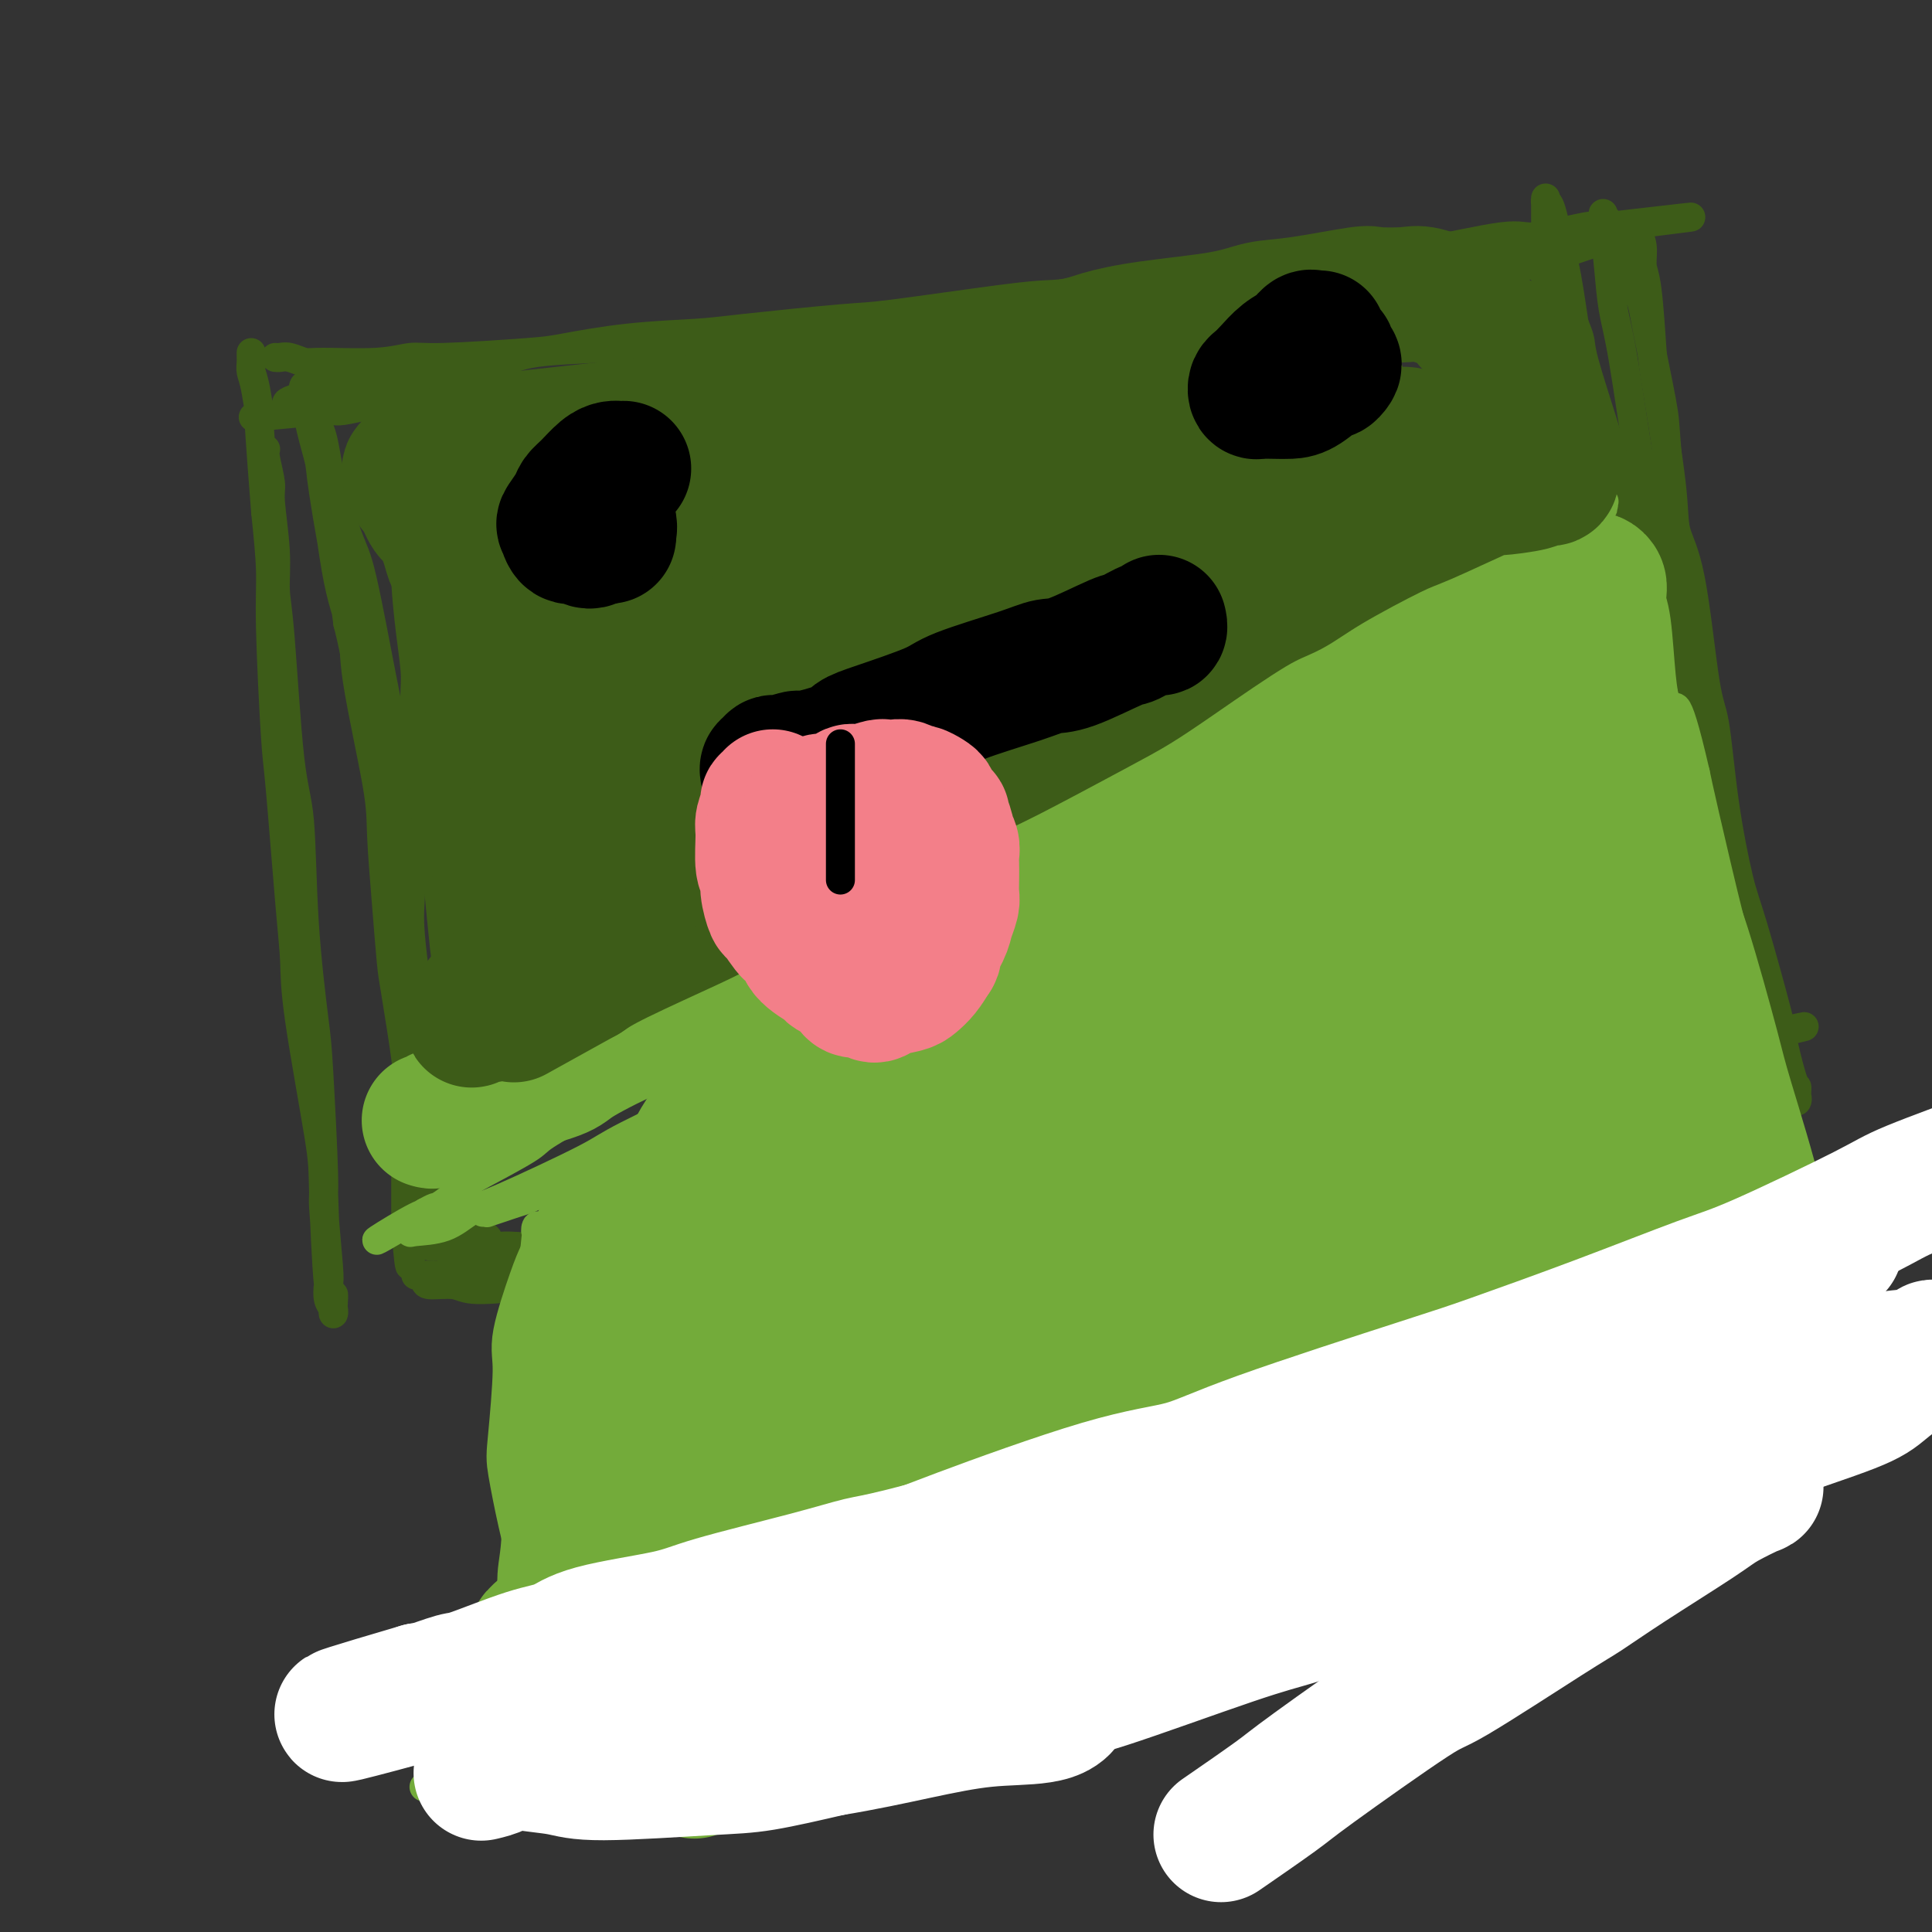 <svg viewBox='0 0 400 400' version='1.1' xmlns='http://www.w3.org/2000/svg' xmlns:xlink='http://www.w3.org/1999/xlink'><rect x="0" y="0" width="400" height="400" fill="#333333" stroke="none"/><g fill='none' stroke='#3D5C18' stroke-width='6' stroke-linecap='round' stroke-linejoin='round'><path d='M55,93c-0.122,0.334 -0.243,0.669 0,2c0.243,1.331 0.852,3.660 1,5c0.148,1.340 -0.165,1.691 0,4c0.165,2.309 0.808,6.576 1,10c0.192,3.424 -0.066,6.004 0,8c0.066,1.996 0.455,3.409 1,10c0.545,6.591 1.245,18.361 2,25c0.755,6.639 1.565,8.148 2,13c0.435,4.852 0.494,13.048 1,21c0.506,7.952 1.460,15.661 2,20c0.540,4.339 0.667,5.307 1,11c0.333,5.693 0.873,16.109 1,21c0.127,4.891 -0.158,4.255 0,7c0.158,2.745 0.760,8.870 1,12c0.240,3.130 0.117,3.265 0,4c-0.117,0.735 -0.227,2.071 0,3c0.227,0.929 0.790,1.450 1,2c0.210,0.550 0.067,1.130 0,1c-0.067,-0.130 -0.056,-0.968 0,-2c0.056,-1.032 0.159,-2.258 0,-2c-0.159,0.258 -0.578,2.000 -1,-2c-0.422,-4.000 -0.847,-13.742 -1,-19c-0.153,-5.258 -0.034,-6.032 -1,-12c-0.966,-5.968 -3.018,-17.129 -4,-24c-0.982,-6.871 -0.894,-9.452 -1,-12c-0.106,-2.548 -0.406,-5.064 -1,-12c-0.594,-6.936 -1.482,-18.292 -2,-24c-0.518,-5.708 -0.665,-5.767 -1,-11c-0.335,-5.233 -0.860,-15.640 -1,-22c-0.140,-6.360 0.103,-8.674 0,-12c-0.103,-3.326 -0.551,-7.663 -1,-12'/><path d='M55,106c-2.348,-29.677 -1.218,-20.869 -1,-19c0.218,1.869 -0.478,-3.202 -1,-6c-0.522,-2.798 -0.872,-3.324 -1,-4c-0.128,-0.676 -0.034,-1.501 0,-2c0.034,-0.499 0.009,-0.673 0,-1c-0.009,-0.327 -0.003,-0.808 0,-1c0.003,-0.192 0.001,-0.096 0,0'/><path d='M57,74c0.275,0.031 0.550,0.062 1,0c0.450,-0.062 1.075,-0.217 2,0c0.925,0.217 2.150,0.805 3,1c0.850,0.195 1.326,-0.004 4,0c2.674,0.004 7.545,0.209 11,0c3.455,-0.209 5.494,-0.833 7,-1c1.506,-0.167 2.478,0.124 7,0c4.522,-0.124 12.592,-0.662 17,-1c4.408,-0.338 5.152,-0.476 8,-1c2.848,-0.524 7.799,-1.434 13,-2c5.201,-0.566 10.651,-0.789 14,-1c3.349,-0.211 4.596,-0.410 10,-1c5.404,-0.590 14.965,-1.571 20,-2c5.035,-0.429 5.543,-0.308 11,-1c5.457,-0.692 15.861,-2.199 22,-3c6.139,-0.801 8.012,-0.896 10,-1c1.988,-0.104 4.092,-0.217 10,-1c5.908,-0.783 15.619,-2.235 21,-3c5.381,-0.765 6.432,-0.844 10,-1c3.568,-0.156 9.652,-0.390 15,-1c5.348,-0.610 9.961,-1.596 13,-2c3.039,-0.404 4.505,-0.224 9,-1c4.495,-0.776 12.019,-2.507 16,-3c3.981,-0.493 4.418,0.252 7,0c2.582,-0.252 7.309,-1.501 10,-2c2.691,-0.499 3.345,-0.250 4,0'/><path d='M332,47c34.767,-4.025 10.184,-1.089 2,0c-8.184,1.089 0.031,0.329 3,0c2.969,-0.329 0.693,-0.227 0,0c-0.693,0.227 0.198,0.579 0,1c-0.198,0.421 -1.486,0.911 -2,1c-0.514,0.089 -0.256,-0.222 -4,1c-3.744,1.222 -11.492,3.977 -15,5c-3.508,1.023 -2.778,0.313 -7,1c-4.222,0.687 -13.396,2.772 -19,4c-5.604,1.228 -7.639,1.599 -10,2c-2.361,0.401 -5.050,0.833 -11,2c-5.950,1.167 -15.162,3.068 -20,4c-4.838,0.932 -5.304,0.894 -11,1c-5.696,0.106 -16.624,0.356 -23,1c-6.376,0.644 -8.202,1.682 -10,2c-1.798,0.318 -3.569,-0.083 -10,0c-6.431,0.083 -17.523,0.651 -23,1c-5.477,0.349 -5.341,0.478 -10,1c-4.659,0.522 -14.114,1.435 -20,2c-5.886,0.565 -8.203,0.781 -10,1c-1.797,0.219 -3.074,0.440 -8,1c-4.926,0.560 -13.502,1.459 -18,2c-4.498,0.541 -4.917,0.723 -8,1c-3.083,0.277 -8.829,0.649 -12,1c-3.171,0.351 -3.767,0.683 -5,1c-1.233,0.317 -3.105,0.621 -5,1c-1.895,0.379 -3.814,0.834 -5,1c-1.186,0.166 -1.637,0.045 -2,0c-0.363,-0.045 -0.636,-0.012 -1,0c-0.364,0.012 -0.818,0.003 -1,0c-0.182,-0.003 -0.091,-0.002 0,0'/><path d='M67,85c-28.311,2.644 -8.089,0.756 0,0c8.089,-0.756 4.044,-0.378 0,0'/><path d='M339,47c-0.119,0.188 -0.239,0.376 0,1c0.239,0.624 0.835,1.685 1,3c0.165,1.315 -0.103,2.885 0,4c0.103,1.115 0.575,1.777 1,5c0.425,3.223 0.802,9.007 1,12c0.198,2.993 0.217,3.193 1,8c0.783,4.807 2.332,14.219 3,20c0.668,5.781 0.457,7.931 1,10c0.543,2.069 1.840,4.058 3,10c1.160,5.942 2.184,15.836 3,21c0.816,5.164 1.424,5.599 2,9c0.576,3.401 1.119,9.769 2,16c0.881,6.231 2.099,12.325 3,16c0.901,3.675 1.485,4.931 3,10c1.515,5.069 3.961,13.950 5,18c1.039,4.050 0.671,3.270 1,5c0.329,1.730 1.356,5.971 2,8c0.644,2.029 0.906,1.847 1,2c0.094,0.153 0.021,0.640 0,1c-0.021,0.360 0.010,0.593 0,1c-0.010,0.407 -0.061,0.989 0,1c0.061,0.011 0.233,-0.549 0,-1c-0.233,-0.451 -0.870,-0.793 -1,-1c-0.130,-0.207 0.247,-0.279 0,-2c-0.247,-1.721 -1.118,-5.090 -2,-7c-0.882,-1.910 -1.776,-2.360 -3,-6c-1.224,-3.640 -2.778,-10.468 -4,-15c-1.222,-4.532 -2.111,-6.766 -3,-9'/><path d='M359,187c-2.230,-7.296 -1.304,-6.036 -2,-10c-0.696,-3.964 -3.015,-13.151 -4,-18c-0.985,-4.849 -0.635,-5.358 -1,-10c-0.365,-4.642 -1.444,-13.417 -2,-19c-0.556,-5.583 -0.591,-7.976 -1,-10c-0.409,-2.024 -1.194,-3.680 -2,-9c-0.806,-5.320 -1.632,-14.303 -2,-19c-0.368,-4.697 -0.277,-5.109 -1,-9c-0.723,-3.891 -2.260,-11.260 -3,-15c-0.740,-3.740 -0.684,-3.850 -1,-5c-0.316,-1.150 -1.002,-3.341 -2,-6c-0.998,-2.659 -2.306,-5.785 -3,-7c-0.694,-1.215 -0.774,-0.520 -1,-1c-0.226,-0.480 -0.597,-2.137 -1,-3c-0.403,-0.863 -0.837,-0.933 -1,-1c-0.163,-0.067 -0.055,-0.130 0,0c0.055,0.130 0.058,0.454 0,0c-0.058,-0.454 -0.177,-1.685 0,0c0.177,1.685 0.651,6.287 1,10c0.349,3.713 0.573,6.538 1,9c0.427,2.462 1.058,4.562 2,10c0.942,5.438 2.193,14.216 3,19c0.807,4.784 1.168,5.576 2,11c0.832,5.424 2.136,15.479 3,22c0.864,6.521 1.288,9.506 2,12c0.712,2.494 1.710,4.495 3,11c1.290,6.505 2.870,17.514 4,23c1.130,5.486 1.808,5.450 3,10c1.192,4.550 2.898,13.687 4,19c1.102,5.313 1.601,6.804 2,9c0.399,2.196 0.700,5.098 1,8'/><path d='M363,218c3.099,14.687 2.346,11.403 2,11c-0.346,-0.403 -0.285,2.073 0,4c0.285,1.927 0.795,3.305 1,4c0.205,0.695 0.103,0.709 0,1c-0.103,0.291 -0.209,0.860 0,1c0.209,0.140 0.733,-0.149 1,0c0.267,0.149 0.275,0.734 0,1c-0.275,0.266 -0.835,0.211 -1,0c-0.165,-0.211 0.063,-0.578 0,-1c-0.063,-0.422 -0.417,-0.898 -1,-1c-0.583,-0.102 -1.395,0.172 -2,0c-0.605,-0.172 -1.004,-0.789 -3,-1c-1.996,-0.211 -5.588,-0.014 -8,0c-2.412,0.014 -3.644,-0.154 -6,0c-2.356,0.154 -5.836,0.629 -10,1c-4.164,0.371 -9.013,0.638 -12,1c-2.987,0.362 -4.111,0.818 -9,2c-4.889,1.182 -13.542,3.088 -18,4c-4.458,0.912 -4.721,0.828 -9,2c-4.279,1.172 -12.573,3.598 -18,5c-5.427,1.402 -7.988,1.780 -10,2c-2.012,0.220 -3.477,0.282 -9,1c-5.523,0.718 -15.104,2.091 -20,3c-4.896,0.909 -5.108,1.354 -10,2c-4.892,0.646 -14.466,1.493 -20,2c-5.534,0.507 -7.028,0.675 -9,1c-1.972,0.325 -4.420,0.807 -9,1c-4.580,0.193 -11.290,0.096 -18,0'/><path d='M165,264c-15.881,1.503 -8.083,0.259 -9,0c-0.917,-0.259 -10.549,0.467 -16,1c-5.451,0.533 -6.722,0.872 -8,1c-1.278,0.128 -2.562,0.045 -6,0c-3.438,-0.045 -9.029,-0.050 -12,0c-2.971,0.050 -3.322,0.157 -5,0c-1.678,-0.157 -4.684,-0.578 -7,-1c-2.316,-0.422 -3.944,-0.845 -5,-1c-1.056,-0.155 -1.541,-0.041 -3,0c-1.459,0.041 -3.891,0.010 -5,0c-1.109,-0.010 -0.896,-0.000 -1,0c-0.104,0.000 -0.526,-0.010 -1,0c-0.474,0.010 -1.000,0.040 -1,0c0.000,-0.040 0.526,-0.150 1,0c0.474,0.150 0.894,0.559 1,1c0.106,0.441 -0.104,0.914 1,1c1.104,0.086 3.521,-0.213 5,0c1.479,0.213 2.019,0.940 5,1c2.981,0.060 8.404,-0.545 12,-1c3.596,-0.455 5.365,-0.758 7,-1c1.635,-0.242 3.136,-0.421 8,-1c4.864,-0.579 13.092,-1.556 18,-2c4.908,-0.444 6.498,-0.354 10,-1c3.502,-0.646 8.916,-2.030 15,-3c6.084,-0.970 12.837,-1.528 17,-2c4.163,-0.472 5.736,-0.858 12,-2c6.264,-1.142 17.218,-3.041 24,-4c6.782,-0.959 9.391,-0.980 12,-1'/><path d='M234,249c23.825,-3.257 21.888,-2.898 24,-3c2.112,-0.102 8.274,-0.664 12,-1c3.726,-0.336 5.015,-0.447 11,-1c5.985,-0.553 16.664,-1.548 22,-2c5.336,-0.452 5.328,-0.363 10,-1c4.672,-0.637 14.025,-2.002 19,-3c4.975,-0.998 5.572,-1.631 7,-2c1.428,-0.369 3.688,-0.476 7,-1c3.312,-0.524 7.675,-1.465 10,-2c2.325,-0.535 2.613,-0.664 4,-1c1.387,-0.336 3.874,-0.877 5,-1c1.126,-0.123 0.890,0.173 1,0c0.110,-0.173 0.565,-0.816 1,-1c0.435,-0.184 0.849,0.090 1,0c0.151,-0.090 0.039,-0.543 0,-1c-0.039,-0.457 -0.004,-0.918 -1,-3c-0.996,-2.082 -3.024,-5.784 -4,-8c-0.976,-2.216 -0.899,-2.946 -2,-6c-1.101,-3.054 -3.380,-8.432 -5,-12c-1.620,-3.568 -2.579,-5.327 -3,-7c-0.421,-1.673 -0.302,-3.261 -2,-8c-1.698,-4.739 -5.214,-12.628 -7,-17c-1.786,-4.372 -1.842,-5.226 -3,-10c-1.158,-4.774 -3.418,-13.468 -5,-19c-1.582,-5.532 -2.485,-7.902 -3,-10c-0.515,-2.098 -0.643,-3.923 -2,-9c-1.357,-5.077 -3.942,-13.405 -5,-18c-1.058,-4.595 -0.588,-5.456 -1,-8c-0.412,-2.544 -1.706,-6.772 -3,-11'/><path d='M322,83c-3.646,-15.276 -1.762,-10.965 -1,-10c0.762,0.965 0.400,-1.415 0,-5c-0.400,-3.585 -0.839,-8.375 -1,-11c-0.161,-2.625 -0.043,-3.087 0,-5c0.043,-1.913 0.011,-5.279 0,-7c-0.011,-1.721 -0.001,-1.799 0,-2c0.001,-0.201 -0.008,-0.526 0,-1c0.008,-0.474 0.031,-1.096 0,-1c-0.031,0.096 -0.118,0.911 0,1c0.118,0.089 0.439,-0.548 1,1c0.561,1.548 1.361,5.280 2,8c0.639,2.720 1.116,4.428 2,10c0.884,5.572 2.174,15.006 3,20c0.826,4.994 1.187,5.546 2,11c0.813,5.454 2.080,15.808 3,22c0.920,6.192 1.495,8.222 2,11c0.505,2.778 0.940,6.305 2,13c1.060,6.695 2.745,16.558 4,22c1.255,5.442 2.081,6.464 3,10c0.919,3.536 1.933,9.588 3,15c1.067,5.412 2.189,10.186 3,13c0.811,2.814 1.313,3.670 2,7c0.687,3.330 1.560,9.136 2,12c0.440,2.864 0.446,2.786 1,5c0.554,2.214 1.655,6.721 2,9c0.345,2.279 -0.065,2.329 0,3c0.065,0.671 0.606,1.964 1,3c0.394,1.036 0.642,1.814 1,2c0.358,0.186 0.827,-0.219 1,0c0.173,0.219 0.049,1.063 0,1c-0.049,-0.063 -0.025,-1.031 0,-2'/><path d='M360,238c2.826,11.995 0.390,2.981 -1,-2c-1.390,-4.981 -1.734,-5.929 -2,-7c-0.266,-1.071 -0.455,-2.265 -1,-5c-0.545,-2.735 -1.447,-7.011 -2,-10c-0.553,-2.989 -0.758,-4.691 -1,-6c-0.242,-1.309 -0.523,-2.227 -1,-6c-0.477,-3.773 -1.152,-10.403 -2,-14c-0.848,-3.597 -1.870,-4.163 -3,-7c-1.130,-2.837 -2.368,-7.947 -3,-13c-0.632,-5.053 -0.660,-10.049 -1,-13c-0.340,-2.951 -0.994,-3.856 -2,-9c-1.006,-5.144 -2.364,-14.527 -3,-19c-0.636,-4.473 -0.549,-4.035 -1,-8c-0.451,-3.965 -1.440,-12.334 -2,-17c-0.560,-4.666 -0.692,-5.630 -1,-7c-0.308,-1.370 -0.793,-3.147 -2,-7c-1.207,-3.853 -3.138,-9.783 -4,-13c-0.862,-3.217 -0.656,-3.720 -1,-5c-0.344,-1.280 -1.237,-3.337 -2,-5c-0.763,-1.663 -1.395,-2.932 -2,-4c-0.605,-1.068 -1.184,-1.935 -2,-3c-0.816,-1.065 -1.868,-2.328 -3,-3c-1.132,-0.672 -2.345,-0.755 -3,-1c-0.655,-0.245 -0.752,-0.654 -2,-1c-1.248,-0.346 -3.647,-0.628 -5,-1c-1.353,-0.372 -1.660,-0.832 -3,-1c-1.340,-0.168 -3.713,-0.042 -5,0c-1.287,0.042 -1.489,0.001 -3,0c-1.511,-0.001 -4.330,0.038 -6,0c-1.670,-0.038 -2.191,-0.154 -3,0c-0.809,0.154 -1.904,0.577 -3,1'/><path d='M285,52c-6.349,-0.115 -7.222,0.597 -8,1c-0.778,0.403 -1.462,0.498 -4,1c-2.538,0.502 -6.932,1.411 -10,2c-3.068,0.589 -4.812,0.858 -6,1c-1.188,0.142 -1.821,0.157 -5,1c-3.179,0.843 -8.903,2.512 -12,3c-3.097,0.488 -3.567,-0.206 -7,0c-3.433,0.206 -9.830,1.312 -14,2c-4.170,0.688 -6.115,0.957 -8,1c-1.885,0.043 -3.712,-0.139 -8,0c-4.288,0.139 -11.039,0.601 -15,1c-3.961,0.399 -5.134,0.737 -8,1c-2.866,0.263 -7.426,0.452 -12,1c-4.574,0.548 -9.164,1.455 -12,2c-2.836,0.545 -3.920,0.727 -8,1c-4.080,0.273 -11.158,0.635 -15,1c-3.842,0.365 -4.450,0.731 -8,1c-3.550,0.269 -10.044,0.439 -14,1c-3.956,0.561 -5.376,1.513 -7,2c-1.624,0.487 -3.454,0.509 -7,1c-3.546,0.491 -8.809,1.452 -12,2c-3.191,0.548 -4.312,0.683 -6,1c-1.688,0.317 -3.945,0.818 -6,1c-2.055,0.182 -3.910,0.047 -5,0c-1.090,-0.047 -1.416,-0.007 -2,0c-0.584,0.007 -1.424,-0.019 -2,0c-0.576,0.019 -0.886,0.082 -1,0c-0.114,-0.082 -0.033,-0.309 0,0c0.033,0.309 0.016,1.155 0,2'/><path d='M63,82c-7.386,1.841 -1.850,1.942 1,4c2.850,2.058 3.013,6.071 4,11c0.987,4.929 2.796,10.772 4,14c1.204,3.228 1.801,3.839 3,9c1.199,5.161 2.999,14.871 4,20c1.001,5.129 1.204,5.676 2,11c0.796,5.324 2.184,15.427 3,22c0.816,6.573 1.060,9.618 1,12c-0.060,2.382 -0.422,4.101 0,9c0.422,4.899 1.630,12.978 2,18c0.370,5.022 -0.097,6.986 0,9c0.097,2.014 0.758,4.079 1,8c0.242,3.921 0.065,9.699 0,13c-0.065,3.301 -0.018,4.124 0,6c0.018,1.876 0.006,4.803 0,6c-0.006,1.197 -0.004,0.664 0,1c0.004,0.336 0.012,1.540 0,2c-0.012,0.460 -0.045,0.174 0,0c0.045,-0.174 0.168,-0.238 0,0c-0.168,0.238 -0.626,0.776 -1,-2c-0.374,-2.776 -0.662,-8.866 -1,-12c-0.338,-3.134 -0.725,-3.313 -1,-8c-0.275,-4.687 -0.438,-13.883 -1,-20c-0.562,-6.117 -1.523,-9.157 -2,-12c-0.477,-2.843 -0.470,-5.491 -1,-12c-0.530,-6.509 -1.596,-16.879 -2,-22c-0.404,-5.121 -0.147,-4.994 -1,-10c-0.853,-5.006 -2.815,-15.145 -4,-21c-1.185,-5.855 -1.592,-7.428 -2,-9'/><path d='M72,129c-2.753,-21.404 -1.637,-10.916 -2,-11c-0.363,-0.084 -2.206,-10.742 -3,-16c-0.794,-5.258 -0.538,-5.115 -1,-7c-0.462,-1.885 -1.640,-5.796 -2,-8c-0.360,-2.204 0.100,-2.701 0,-3c-0.100,-0.299 -0.758,-0.400 -1,-1c-0.242,-0.600 -0.066,-1.701 0,-2c0.066,-0.299 0.024,0.202 0,0c-0.024,-0.202 -0.029,-1.107 0,-1c0.029,0.107 0.093,1.225 0,1c-0.093,-0.225 -0.343,-1.794 0,0c0.343,1.794 1.279,6.951 2,10c0.721,3.049 1.227,3.991 2,9c0.773,5.009 1.814,14.086 3,20c1.186,5.914 2.517,8.666 3,11c0.483,2.334 0.119,4.249 1,10c0.881,5.751 3.008,15.337 4,21c0.992,5.663 0.848,7.403 1,11c0.152,3.597 0.601,9.053 1,14c0.399,4.947 0.748,9.387 1,12c0.252,2.613 0.407,3.399 1,7c0.593,3.601 1.623,10.018 2,13c0.377,2.982 0.101,2.530 0,5c-0.101,2.470 -0.027,7.862 0,11c0.027,3.138 0.007,4.021 0,5c-0.007,0.979 -0.002,2.055 0,4c0.002,1.945 0.001,4.759 0,6c-0.001,1.241 -0.000,0.910 0,1c0.000,0.090 0.000,0.601 0,1c-0.000,0.399 -0.000,0.685 0,1c0.000,0.315 0.000,0.657 0,1'/><path d='M84,254c1.135,14.719 0.973,5.515 1,2c0.027,-3.515 0.243,-1.341 1,0c0.757,1.341 2.053,1.850 3,2c0.947,0.150 1.544,-0.057 2,0c0.456,0.057 0.773,0.380 2,1c1.227,0.620 3.366,1.539 5,2c1.634,0.461 2.763,0.464 5,1c2.237,0.536 5.582,1.606 8,2c2.418,0.394 3.908,0.113 5,0c1.092,-0.113 1.786,-0.057 5,0c3.214,0.057 8.947,0.115 12,0c3.053,-0.115 3.424,-0.402 7,-1c3.576,-0.598 10.357,-1.508 15,-2c4.643,-0.492 7.149,-0.566 9,-1c1.851,-0.434 3.046,-1.229 8,-2c4.954,-0.771 13.668,-1.520 18,-2c4.332,-0.480 4.282,-0.693 9,-2c4.718,-1.307 14.205,-3.709 20,-5c5.795,-1.291 7.900,-1.470 10,-2c2.100,-0.530 4.197,-1.412 10,-3c5.803,-1.588 15.313,-3.883 21,-5c5.687,-1.117 7.552,-1.057 11,-2c3.448,-0.943 8.479,-2.890 14,-4c5.521,-1.110 11.531,-1.384 15,-2c3.469,-0.616 4.398,-1.576 9,-3c4.602,-1.424 12.877,-3.313 17,-4c4.123,-0.687 4.094,-0.173 7,-1c2.906,-0.827 8.748,-2.995 12,-4c3.252,-1.005 3.914,-0.848 5,-1c1.086,-0.152 2.596,-0.615 4,-1c1.404,-0.385 2.702,-0.693 4,-1'/><path d='M358,216c30.142,-6.792 8.495,-1.772 1,0c-7.495,1.772 -0.840,0.296 1,0c1.840,-0.296 -1.134,0.589 -2,1c-0.866,0.411 0.377,0.348 -1,1c-1.377,0.652 -5.374,2.021 -8,3c-2.626,0.979 -3.881,1.570 -8,3c-4.119,1.430 -11.101,3.701 -16,5c-4.899,1.299 -7.714,1.626 -10,2c-2.286,0.374 -4.042,0.796 -10,2c-5.958,1.204 -16.117,3.189 -22,4c-5.883,0.811 -7.488,0.448 -11,1c-3.512,0.552 -8.930,2.021 -15,3c-6.070,0.979 -12.790,1.469 -17,2c-4.210,0.531 -5.908,1.102 -12,2c-6.092,0.898 -16.579,2.124 -22,3c-5.421,0.876 -5.777,1.402 -11,2c-5.223,0.598 -15.313,1.270 -21,2c-5.687,0.730 -6.972,1.520 -9,2c-2.028,0.480 -4.799,0.649 -10,1c-5.201,0.351 -12.833,0.882 -17,1c-4.167,0.118 -4.871,-0.179 -7,0c-2.129,0.179 -5.684,0.832 -9,1c-3.316,0.168 -6.393,-0.151 -8,0c-1.607,0.151 -1.745,0.773 -3,1c-1.255,0.227 -3.629,0.061 -5,0c-1.371,-0.061 -1.740,-0.016 -2,0c-0.260,0.016 -0.410,0.004 -1,0c-0.590,-0.004 -1.620,-0.001 -2,0c-0.380,0.001 -0.108,0.000 0,0c0.108,-0.000 0.054,-0.000 0,0'/><path d='M101,258c-10.081,0.471 -3.282,-0.353 -1,-1c2.282,-0.647 0.049,-1.118 -1,-2c-1.049,-0.882 -0.912,-2.174 -1,-3c-0.088,-0.826 -0.401,-1.187 -1,-4c-0.599,-2.813 -1.483,-8.079 -2,-11c-0.517,-2.921 -0.666,-3.497 -1,-6c-0.334,-2.503 -0.851,-6.931 -1,-12c-0.149,-5.069 0.072,-10.778 0,-14c-0.072,-3.222 -0.435,-3.958 -1,-9c-0.565,-5.042 -1.331,-14.389 -2,-19c-0.669,-4.611 -1.242,-4.485 -2,-9c-0.758,-4.515 -1.703,-13.670 -2,-19c-0.297,-5.330 0.052,-6.836 0,-9c-0.052,-2.164 -0.507,-4.988 -1,-9c-0.493,-4.012 -1.025,-9.214 -1,-12c0.025,-2.786 0.605,-3.157 0,-5c-0.605,-1.843 -2.397,-5.159 -3,-7c-0.603,-1.841 -0.018,-2.209 0,-3c0.018,-0.791 -0.530,-2.005 -1,-3c-0.470,-0.995 -0.860,-1.770 -1,-2c-0.140,-0.230 -0.028,0.085 0,0c0.028,-0.085 -0.027,-0.569 0,-1c0.027,-0.431 0.137,-0.809 0,-1c-0.137,-0.191 -0.522,-0.194 0,-1c0.522,-0.806 1.952,-2.413 3,-3c1.048,-0.587 1.714,-0.153 4,-1c2.286,-0.847 6.193,-2.976 9,-4c2.807,-1.024 4.515,-0.945 6,-1c1.485,-0.055 2.746,-0.246 7,-1c4.254,-0.754 11.501,-2.073 16,-3c4.499,-0.927 6.249,-1.464 8,-2'/><path d='M132,81c7.811,-1.358 8.837,-1.254 13,-2c4.163,-0.746 11.463,-2.343 15,-3c3.537,-0.657 3.310,-0.376 9,-1c5.690,-0.624 17.295,-2.155 23,-3c5.705,-0.845 5.509,-1.005 11,-2c5.491,-0.995 16.669,-2.827 23,-4c6.331,-1.173 7.816,-1.688 10,-2c2.184,-0.312 5.067,-0.422 11,-1c5.933,-0.578 14.917,-1.623 20,-2c5.083,-0.377 6.267,-0.087 9,0c2.733,0.087 7.016,-0.031 11,0c3.984,0.031 7.670,0.211 10,0c2.330,-0.211 3.302,-0.814 6,-1c2.698,-0.186 7.120,0.045 9,0c1.880,-0.045 1.218,-0.366 2,0c0.782,0.366 3.009,1.420 4,2c0.991,0.580 0.747,0.687 1,1c0.253,0.313 1.003,0.834 2,3c0.997,2.166 2.239,5.979 3,9c0.761,3.021 1.039,5.250 1,7c-0.039,1.750 -0.396,3.022 0,8c0.396,4.978 1.546,13.663 2,18c0.454,4.337 0.212,4.325 1,10c0.788,5.675 2.606,17.036 4,24c1.394,6.964 2.363,9.532 3,12c0.637,2.468 0.944,4.837 2,10c1.056,5.163 2.863,13.121 4,17c1.137,3.879 1.604,3.679 3,7c1.396,3.321 3.722,10.163 5,14c1.278,3.837 1.508,4.668 2,6c0.492,1.332 1.246,3.166 2,5'/><path d='M353,213c2.717,9.056 1.509,7.197 1,7c-0.509,-0.197 -0.319,1.268 0,2c0.319,0.732 0.766,0.732 1,1c0.234,0.268 0.255,0.803 0,1c-0.255,0.197 -0.787,0.056 -1,0c-0.213,-0.056 -0.106,-0.028 0,0'/></g>
<g fill='none' stroke='#73AB3A' stroke-width='6' stroke-linecap='round' stroke-linejoin='round'><path d='M124,264c0.416,0.014 0.832,0.028 1,0c0.168,-0.028 0.087,-0.099 0,0c-0.087,0.099 -0.182,0.366 1,0c1.182,-0.366 3.639,-1.367 5,-2c1.361,-0.633 1.624,-0.898 2,-1c0.376,-0.102 0.864,-0.042 3,-1c2.136,-0.958 5.919,-2.934 8,-4c2.081,-1.066 2.459,-1.220 4,-2c1.541,-0.780 4.243,-2.184 7,-4c2.757,-1.816 5.568,-4.044 7,-5c1.432,-0.956 1.483,-0.642 4,-2c2.517,-1.358 7.499,-4.390 10,-6c2.501,-1.610 2.521,-1.798 5,-3c2.479,-1.202 7.417,-3.419 10,-5c2.583,-1.581 2.811,-2.527 4,-3c1.189,-0.473 3.337,-0.473 6,-2c2.663,-1.527 5.840,-4.581 8,-6c2.160,-1.419 3.304,-1.204 5,-2c1.696,-0.796 3.944,-2.603 6,-4c2.056,-1.397 3.919,-2.385 5,-3c1.081,-0.615 1.378,-0.858 3,-2c1.622,-1.142 4.569,-3.182 6,-4c1.431,-0.818 1.347,-0.412 2,-1c0.653,-0.588 2.044,-2.168 3,-3c0.956,-0.832 1.478,-0.916 2,-1'/><path d='M241,198c14.509,-8.617 4.280,-2.161 1,0c-3.280,2.161 0.389,0.026 2,-1c1.611,-1.026 1.162,-0.942 1,-1c-0.162,-0.058 -0.039,-0.257 0,0c0.039,0.257 -0.007,0.971 0,1c0.007,0.029 0.066,-0.627 -1,0c-1.066,0.627 -3.257,2.536 -5,4c-1.743,1.464 -3.039,2.483 -4,3c-0.961,0.517 -1.588,0.533 -4,2c-2.412,1.467 -6.611,4.387 -9,6c-2.389,1.613 -2.970,1.919 -5,3c-2.030,1.081 -5.511,2.936 -9,5c-3.489,2.064 -6.986,4.338 -9,6c-2.014,1.662 -2.543,2.714 -6,5c-3.457,2.286 -9.840,5.806 -13,8c-3.160,2.194 -3.096,3.061 -6,5c-2.904,1.939 -8.774,4.952 -12,7c-3.226,2.048 -3.807,3.133 -5,4c-1.193,0.867 -2.998,1.516 -6,3c-3.002,1.484 -7.201,3.802 -10,5c-2.799,1.198 -4.196,1.277 -6,2c-1.804,0.723 -4.013,2.088 -6,3c-1.987,0.912 -3.752,1.369 -5,2c-1.248,0.631 -1.978,1.437 -3,2c-1.022,0.563 -2.336,0.883 -3,1c-0.664,0.117 -0.679,0.032 -1,0c-0.321,-0.032 -0.949,-0.009 -1,0c-0.051,0.009 0.474,0.005 1,0'/><path d='M117,273c-5.738,2.637 -0.084,0.229 2,-1c2.084,-1.229 0.599,-1.279 2,-2c1.401,-0.721 5.690,-2.112 8,-3c2.310,-0.888 2.642,-1.274 5,-3c2.358,-1.726 6.742,-4.793 9,-6c2.258,-1.207 2.391,-0.554 5,-2c2.609,-1.446 7.696,-4.991 11,-7c3.304,-2.009 4.827,-2.482 6,-3c1.173,-0.518 1.997,-1.082 5,-3c3.003,-1.918 8.186,-5.192 11,-7c2.814,-1.808 3.257,-2.151 6,-4c2.743,-1.849 7.784,-5.205 11,-7c3.216,-1.795 4.608,-2.031 6,-3c1.392,-0.969 2.785,-2.672 6,-5c3.215,-2.328 8.251,-5.280 11,-7c2.749,-1.720 3.209,-2.209 6,-4c2.791,-1.791 7.913,-4.884 11,-7c3.087,-2.116 4.140,-3.253 5,-4c0.860,-0.747 1.529,-1.102 4,-3c2.471,-1.898 6.746,-5.339 9,-7c2.254,-1.661 2.487,-1.543 4,-3c1.513,-1.457 4.307,-4.488 6,-6c1.693,-1.512 2.285,-1.504 3,-2c0.715,-0.496 1.555,-1.496 3,-3c1.445,-1.504 3.497,-3.512 5,-5c1.503,-1.488 2.458,-2.456 3,-3c0.542,-0.544 0.670,-0.662 2,-2c1.330,-1.338 3.862,-3.895 5,-5c1.138,-1.105 0.883,-0.759 2,-2c1.117,-1.241 3.605,-4.069 5,-6c1.395,-1.931 1.698,-2.966 2,-4'/><path d='M296,144c5.157,-5.860 4.550,-5.509 5,-6c0.450,-0.491 1.956,-1.823 3,-3c1.044,-1.177 1.624,-2.200 3,-4c1.376,-1.800 3.547,-4.377 5,-6c1.453,-1.623 2.189,-2.292 3,-3c0.811,-0.708 1.697,-1.456 3,-3c1.303,-1.544 3.022,-3.886 4,-5c0.978,-1.114 1.214,-1.002 2,-2c0.786,-0.998 2.123,-3.108 3,-4c0.877,-0.892 1.293,-0.566 2,-1c0.707,-0.434 1.706,-1.629 2,-2c0.294,-0.371 -0.118,0.080 0,0c0.118,-0.080 0.767,-0.692 1,-1c0.233,-0.308 0.052,-0.313 0,0c-0.052,0.313 0.026,0.943 0,1c-0.026,0.057 -0.156,-0.459 -1,0c-0.844,0.459 -2.402,1.892 -3,3c-0.598,1.108 -0.237,1.891 -2,4c-1.763,2.109 -5.652,5.546 -8,8c-2.348,2.454 -3.157,3.926 -4,5c-0.843,1.074 -1.721,1.749 -5,5c-3.279,3.251 -8.959,9.079 -12,12c-3.041,2.921 -3.444,2.934 -7,6c-3.556,3.066 -10.267,9.184 -14,13c-3.733,3.816 -4.488,5.331 -7,8c-2.512,2.669 -6.780,6.492 -11,10c-4.220,3.508 -8.393,6.700 -11,9c-2.607,2.300 -3.647,3.709 -8,8c-4.353,4.291 -12.018,11.463 -17,16c-4.982,4.537 -7.281,6.439 -10,9c-2.719,2.561 -5.860,5.780 -9,9'/><path d='M203,230c-18.439,17.863 -17.535,18.520 -19,20c-1.465,1.480 -5.299,3.781 -9,7c-3.701,3.219 -7.268,7.355 -11,11c-3.732,3.645 -7.627,6.798 -10,9c-2.373,2.202 -3.224,3.452 -6,6c-2.776,2.548 -7.478,6.395 -10,8c-2.522,1.605 -2.865,0.970 -5,2c-2.135,1.030 -6.061,3.726 -8,5c-1.939,1.274 -1.891,1.125 -2,1c-0.109,-0.125 -0.376,-0.226 -1,0c-0.624,0.226 -1.607,0.779 -2,1c-0.393,0.221 -0.197,0.111 0,0'/><path d='M329,110c0.328,0.302 0.657,0.605 1,1c0.343,0.395 0.701,0.884 1,1c0.299,0.116 0.537,-0.140 1,1c0.463,1.140 1.149,3.675 2,5c0.851,1.325 1.867,1.438 3,4c1.133,2.562 2.384,7.571 3,11c0.616,3.429 0.597,5.277 1,7c0.403,1.723 1.229,3.320 3,10c1.771,6.680 4.489,18.442 6,25c1.511,6.558 1.817,7.913 3,12c1.183,4.087 3.243,10.908 5,17c1.757,6.092 3.209,11.456 4,15c0.791,3.544 0.919,5.267 2,10c1.081,4.733 3.116,12.476 4,17c0.884,4.524 0.619,5.828 1,9c0.381,3.172 1.409,8.213 2,11c0.591,2.787 0.747,3.322 1,4c0.253,0.678 0.605,1.500 1,2c0.395,0.500 0.833,0.679 1,1c0.167,0.321 0.064,0.784 0,1c-0.064,0.216 -0.089,0.186 0,-1c0.089,-1.186 0.291,-3.529 0,-5c-0.291,-1.471 -1.075,-2.071 -2,-7c-0.925,-4.929 -1.992,-14.187 -3,-19c-1.008,-4.813 -1.958,-5.182 -3,-10c-1.042,-4.818 -2.177,-14.087 -3,-20c-0.823,-5.913 -1.334,-8.472 -2,-11c-0.666,-2.528 -1.487,-5.027 -3,-11c-1.513,-5.973 -3.718,-15.421 -5,-21c-1.282,-5.579 -1.641,-7.290 -2,-9'/><path d='M351,160c-4.530,-19.645 -4.354,-12.258 -5,-12c-0.646,0.258 -2.113,-6.614 -3,-10c-0.887,-3.386 -1.193,-3.285 -2,-5c-0.807,-1.715 -2.114,-5.247 -3,-7c-0.886,-1.753 -1.349,-1.727 -2,-3c-0.651,-1.273 -1.488,-3.845 -2,-5c-0.512,-1.155 -0.698,-0.893 -1,-1c-0.302,-0.107 -0.719,-0.585 -1,-1c-0.281,-0.415 -0.424,-0.768 0,0c0.424,0.768 1.416,2.658 2,4c0.584,1.342 0.760,2.138 2,7c1.240,4.862 3.543,13.790 5,18c1.457,4.210 2.068,3.701 4,8c1.932,4.299 5.185,13.404 7,19c1.815,5.596 2.193,7.682 3,10c0.807,2.318 2.043,4.867 4,11c1.957,6.133 4.634,15.851 6,21c1.366,5.149 1.420,5.730 3,11c1.580,5.270 4.685,15.228 6,21c1.315,5.772 0.838,7.357 1,9c0.162,1.643 0.961,3.343 2,7c1.039,3.657 2.316,9.272 3,12c0.684,2.728 0.776,2.570 1,4c0.224,1.430 0.582,4.450 1,6c0.418,1.550 0.897,1.631 1,2c0.103,0.369 -0.168,1.027 0,2c0.168,0.973 0.776,2.262 1,3c0.224,0.738 0.064,0.925 0,1c-0.064,0.075 -0.032,0.037 0,0'/><path d='M384,292c3.794,15.232 0.778,3.812 0,0c-0.778,-3.812 0.682,-0.017 1,0c0.318,0.017 -0.505,-3.746 -1,-6c-0.495,-2.254 -0.660,-3.001 -1,-5c-0.340,-1.999 -0.853,-5.250 -2,-9c-1.147,-3.750 -2.927,-7.997 -4,-11c-1.073,-3.003 -1.440,-4.761 -3,-9c-1.560,-4.239 -4.313,-10.958 -6,-15c-1.687,-4.042 -2.309,-5.408 -3,-7c-0.691,-1.592 -1.450,-3.410 -3,-8c-1.550,-4.590 -3.890,-11.951 -5,-16c-1.110,-4.049 -0.990,-4.787 -2,-9c-1.010,-4.213 -3.149,-11.901 -4,-16c-0.851,-4.099 -0.413,-4.609 -1,-7c-0.587,-2.391 -2.200,-6.662 -3,-10c-0.800,-3.338 -0.789,-5.741 -1,-7c-0.211,-1.259 -0.645,-1.373 -1,-3c-0.355,-1.627 -0.631,-4.765 -1,-6c-0.369,-1.235 -0.831,-0.565 -1,-1c-0.169,-0.435 -0.045,-1.973 0,-3c0.045,-1.027 0.012,-1.543 0,-2c-0.012,-0.457 -0.003,-0.854 0,-1c0.003,-0.146 0.001,-0.042 0,0c-0.001,0.042 -0.000,0.021 0,0'/><path d='M281,156c-0.296,0.059 -0.591,0.117 0,0c0.591,-0.117 2.070,-0.410 3,-1c0.930,-0.590 1.313,-1.476 2,-2c0.687,-0.524 1.679,-0.686 4,-2c2.321,-1.314 5.971,-3.782 8,-5c2.029,-1.218 2.437,-1.187 4,-2c1.563,-0.813 4.282,-2.470 7,-4c2.718,-1.530 5.437,-2.935 7,-4c1.563,-1.065 1.972,-1.792 4,-3c2.028,-1.208 5.677,-2.898 8,-4c2.323,-1.102 3.321,-1.616 4,-2c0.679,-0.384 1.039,-0.638 2,-1c0.961,-0.362 2.523,-0.831 3,-1c0.477,-0.169 -0.132,-0.039 0,0c0.132,0.039 1.005,-0.013 1,0c-0.005,0.013 -0.887,0.090 -1,0c-0.113,-0.090 0.542,-0.348 0,0c-0.542,0.348 -2.281,1.302 -3,2c-0.719,0.698 -0.418,1.142 -3,3c-2.582,1.858 -8.047,5.131 -11,7c-2.953,1.869 -3.393,2.333 -7,5c-3.607,2.667 -10.382,7.538 -15,11c-4.618,3.462 -7.078,5.514 -9,7c-1.922,1.486 -3.306,2.406 -8,6c-4.694,3.594 -12.697,9.862 -17,13c-4.303,3.138 -4.907,3.148 -9,6c-4.093,2.852 -11.674,8.548 -16,12c-4.326,3.452 -5.395,4.660 -7,6c-1.605,1.340 -3.744,2.811 -7,5c-3.256,2.189 -7.628,5.094 -12,8'/><path d='M213,216c-20.086,14.625 -8.301,5.688 -5,3c3.301,-2.688 -1.884,0.874 -5,3c-3.116,2.126 -4.165,2.817 -5,3c-0.835,0.183 -1.455,-0.143 -2,0c-0.545,0.143 -1.013,0.753 -1,1c0.013,0.247 0.508,0.129 1,0c0.492,-0.129 0.979,-0.269 2,-1c1.021,-0.731 2.574,-2.054 4,-3c1.426,-0.946 2.725,-1.516 7,-4c4.275,-2.484 11.527,-6.880 15,-9c3.473,-2.120 3.166,-1.962 8,-5c4.834,-3.038 14.810,-9.271 21,-13c6.190,-3.729 8.596,-4.953 11,-6c2.404,-1.047 4.806,-1.918 11,-6c6.194,-4.082 16.181,-11.375 21,-15c4.819,-3.625 4.471,-3.583 8,-6c3.529,-2.417 10.933,-7.292 15,-10c4.067,-2.708 4.795,-3.250 6,-4c1.205,-0.750 2.887,-1.707 5,-3c2.113,-1.293 4.657,-2.921 6,-4c1.343,-1.079 1.484,-1.609 2,-2c0.516,-0.391 1.408,-0.644 2,-1c0.592,-0.356 0.883,-0.816 1,-1c0.117,-0.184 0.058,-0.092 0,0'/><path d='M344,147c-0.089,-0.278 -0.179,-0.556 0,0c0.179,0.556 0.625,1.945 1,3c0.375,1.055 0.678,1.777 2,7c1.322,5.223 3.665,14.948 5,20c1.335,5.052 1.664,5.432 3,10c1.336,4.568 3.678,13.323 5,19c1.322,5.677 1.622,8.275 2,11c0.378,2.725 0.833,5.577 2,12c1.167,6.423 3.048,16.418 4,22c0.952,5.582 0.977,6.751 2,11c1.023,4.249 3.044,11.577 4,16c0.956,4.423 0.848,5.939 1,7c0.152,1.061 0.562,1.667 1,4c0.438,2.333 0.902,6.394 1,8c0.098,1.606 -0.169,0.756 0,1c0.169,0.244 0.773,1.582 1,2c0.227,0.418 0.077,-0.085 0,0c-0.077,0.085 -0.079,0.760 0,1c0.079,0.240 0.241,0.047 0,0c-0.241,-0.047 -0.883,0.051 -1,0c-0.117,-0.051 0.292,-0.253 0,0c-0.292,0.253 -1.286,0.961 -2,1c-0.714,0.039 -1.149,-0.591 -3,0c-1.851,0.591 -5.118,2.402 -7,3c-1.882,0.598 -2.380,-0.018 -5,1c-2.620,1.018 -7.363,3.670 -11,5c-3.637,1.330 -6.168,1.339 -8,2c-1.832,0.661 -2.966,1.973 -7,4c-4.034,2.027 -10.968,4.770 -15,6c-4.032,1.230 -5.163,0.946 -9,2c-3.837,1.054 -10.382,3.444 -15,5c-4.618,1.556 -7.309,2.278 -10,3'/><path d='M285,333c-15.146,5.277 -6.511,1.970 -8,2c-1.489,0.030 -13.103,3.396 -19,5c-5.897,1.604 -6.077,1.446 -9,2c-2.923,0.554 -8.588,1.820 -14,3c-5.412,1.180 -10.571,2.274 -14,3c-3.429,0.726 -5.129,1.083 -11,2c-5.871,0.917 -15.913,2.394 -21,3c-5.087,0.606 -5.218,0.340 -10,1c-4.782,0.660 -14.216,2.244 -20,3c-5.784,0.756 -7.917,0.682 -10,1c-2.083,0.318 -4.114,1.028 -9,2c-4.886,0.972 -12.627,2.207 -17,3c-4.373,0.793 -5.378,1.144 -9,2c-3.622,0.856 -9.860,2.215 -13,3c-3.140,0.785 -3.183,0.995 -4,1c-0.817,0.005 -2.408,-0.194 -4,0c-1.592,0.194 -3.186,0.783 -4,1c-0.814,0.217 -0.847,0.062 -1,0c-0.153,-0.062 -0.426,-0.033 0,0c0.426,0.033 1.551,0.069 2,0c0.449,-0.069 0.223,-0.243 4,-1c3.777,-0.757 11.558,-2.096 16,-3c4.442,-0.904 5.544,-1.373 9,-2c3.456,-0.627 9.265,-1.414 16,-3c6.735,-1.586 14.396,-3.972 19,-5c4.604,-1.028 6.152,-0.697 14,-2c7.848,-1.303 21.995,-4.242 29,-6c7.005,-1.758 6.867,-2.337 14,-4c7.133,-1.663 21.536,-4.409 30,-6c8.464,-1.591 10.990,-2.026 15,-3c4.010,-0.974 9.505,-2.487 15,-4'/><path d='M271,331c33.581,-7.700 26.533,-7.449 26,-8c-0.533,-0.551 5.450,-1.903 13,-4c7.550,-2.097 16.667,-4.938 22,-7c5.333,-2.062 6.880,-3.344 9,-4c2.120,-0.656 4.811,-0.687 9,-2c4.189,-1.313 9.875,-3.907 13,-5c3.125,-1.093 3.688,-0.685 6,-1c2.312,-0.315 6.372,-1.353 8,-2c1.628,-0.647 0.824,-0.904 1,-1c0.176,-0.096 1.334,-0.029 2,0c0.666,0.029 0.842,0.022 1,0c0.158,-0.022 0.298,-0.059 0,0c-0.298,0.059 -1.035,0.215 -2,1c-0.965,0.785 -2.156,2.201 -3,3c-0.844,0.799 -1.339,0.983 -5,3c-3.661,2.017 -10.489,5.867 -14,8c-3.511,2.133 -3.706,2.549 -7,4c-3.294,1.451 -9.687,3.936 -15,6c-5.313,2.064 -9.548,3.709 -13,5c-3.452,1.291 -6.123,2.230 -12,4c-5.877,1.770 -14.960,4.370 -20,6c-5.040,1.630 -6.038,2.290 -12,4c-5.962,1.710 -16.889,4.471 -24,6c-7.111,1.529 -10.407,1.826 -13,2c-2.593,0.174 -4.485,0.225 -11,1c-6.515,0.775 -17.654,2.275 -24,3c-6.346,0.725 -7.899,0.675 -12,1c-4.101,0.325 -10.749,1.025 -17,2c-6.251,0.975 -12.106,2.224 -16,3c-3.894,0.776 -5.827,1.079 -10,2c-4.173,0.921 -10.587,2.461 -17,4'/><path d='M134,365c-22.988,3.988 -8.458,1.958 -6,2c2.458,0.042 -7.155,2.155 -11,3c-3.845,0.845 -1.923,0.423 0,0'/><path d='M100,251c0.496,-0.024 0.993,-0.049 1,0c0.007,0.049 -0.475,0.170 0,0c0.475,-0.170 1.905,-0.633 3,-1c1.095,-0.367 1.853,-0.639 3,-1c1.147,-0.361 2.684,-0.812 5,-2c2.316,-1.188 5.411,-3.113 7,-4c1.589,-0.887 1.673,-0.737 5,-3c3.327,-2.263 9.896,-6.940 13,-9c3.104,-2.060 2.743,-1.505 7,-4c4.257,-2.495 13.134,-8.041 18,-11c4.866,-2.959 5.723,-3.331 8,-5c2.277,-1.669 5.973,-4.636 10,-7c4.027,-2.364 8.383,-4.124 14,-7c5.617,-2.876 12.493,-6.870 16,-9c3.507,-2.130 3.645,-2.398 9,-5c5.355,-2.602 15.926,-7.537 21,-10c5.074,-2.463 4.650,-2.455 9,-5c4.350,-2.545 13.474,-7.643 18,-10c4.526,-2.357 4.453,-1.972 8,-4c3.547,-2.028 10.715,-6.468 15,-9c4.285,-2.532 5.689,-3.155 7,-4c1.311,-0.845 2.529,-1.911 6,-4c3.471,-2.089 9.195,-5.200 12,-7c2.805,-1.800 2.692,-2.290 4,-3c1.308,-0.710 4.035,-1.641 6,-3c1.965,-1.359 3.166,-3.148 4,-4c0.834,-0.852 1.302,-0.768 2,-1c0.698,-0.232 1.628,-0.781 2,-1c0.372,-0.219 0.186,-0.110 0,0'/><path d='M333,118c9.239,-5.589 3.336,-1.562 1,0c-2.336,1.562 -1.105,0.657 -1,1c0.105,0.343 -0.916,1.933 -2,3c-1.084,1.067 -2.232,1.609 -3,2c-0.768,0.391 -1.156,0.629 -3,2c-1.844,1.371 -5.142,3.874 -7,5c-1.858,1.126 -2.274,0.874 -5,2c-2.726,1.126 -7.761,3.628 -11,5c-3.239,1.372 -4.683,1.614 -6,2c-1.317,0.386 -2.509,0.917 -7,3c-4.491,2.083 -12.281,5.716 -16,7c-3.719,1.284 -3.367,0.217 -8,2c-4.633,1.783 -14.251,6.416 -20,9c-5.749,2.584 -7.629,3.118 -10,4c-2.371,0.882 -5.234,2.112 -11,5c-5.766,2.888 -14.435,7.434 -19,10c-4.565,2.566 -5.025,3.152 -10,6c-4.975,2.848 -14.466,7.957 -20,11c-5.534,3.043 -7.111,4.020 -9,5c-1.889,0.980 -4.090,1.964 -9,5c-4.910,3.036 -12.530,8.123 -17,11c-4.470,2.877 -5.790,3.545 -8,5c-2.210,1.455 -5.309,3.696 -9,6c-3.691,2.304 -7.973,4.670 -10,6c-2.027,1.330 -1.799,1.624 -4,3c-2.201,1.376 -6.830,3.836 -9,5c-2.170,1.164 -1.881,1.034 -3,2c-1.119,0.966 -3.648,3.029 -5,4c-1.352,0.971 -1.529,0.849 -2,1c-0.471,0.151 -1.235,0.576 -2,1'/><path d='M88,251c-18.570,11.085 -6.494,3.296 -2,1c4.494,-2.296 1.404,0.900 0,2c-1.404,1.100 -1.124,0.102 -1,0c0.124,-0.102 0.092,0.690 0,1c-0.092,0.310 -0.246,0.136 1,0c1.246,-0.136 3.890,-0.235 6,-1c2.110,-0.765 3.687,-2.195 5,-3c1.313,-0.805 2.362,-0.984 7,-3c4.638,-2.016 12.864,-5.869 17,-8c4.136,-2.131 4.182,-2.540 9,-5c4.818,-2.460 14.410,-6.972 20,-10c5.590,-3.028 7.180,-4.572 9,-6c1.820,-1.428 3.871,-2.741 10,-6c6.129,-3.259 16.336,-8.465 21,-11c4.664,-2.535 3.786,-2.399 9,-5c5.214,-2.601 16.520,-7.939 23,-11c6.480,-3.061 8.134,-3.844 10,-5c1.866,-1.156 3.944,-2.683 10,-6c6.056,-3.317 16.091,-8.423 21,-11c4.909,-2.577 4.691,-2.627 8,-5c3.309,-2.373 10.144,-7.071 14,-10c3.856,-2.929 4.733,-4.088 6,-5c1.267,-0.912 2.925,-1.577 6,-3c3.075,-1.423 7.569,-3.604 10,-5c2.431,-1.396 2.801,-2.007 4,-3c1.199,-0.993 3.229,-2.369 5,-3c1.771,-0.631 3.285,-0.516 4,-1c0.715,-0.484 0.633,-1.567 1,-2c0.367,-0.433 1.184,-0.217 2,0'/><path d='M323,127c9.239,-5.950 2.336,-2.327 0,-1c-2.336,1.327 -0.106,0.356 1,0c1.106,-0.356 1.087,-0.099 1,0c-0.087,0.099 -0.243,0.040 0,0c0.243,-0.040 0.886,-0.060 1,0c0.114,0.060 -0.300,0.201 0,0c0.300,-0.201 1.313,-0.744 2,-1c0.687,-0.256 1.048,-0.226 2,0c0.952,0.226 2.494,0.647 3,1c0.506,0.353 -0.023,0.638 1,3c1.023,2.362 3.600,6.802 5,10c1.400,3.198 1.624,5.155 2,7c0.376,1.845 0.902,3.577 2,8c1.098,4.423 2.766,11.538 4,16c1.234,4.462 2.034,6.270 3,10c0.966,3.730 2.099,9.382 3,15c0.901,5.618 1.569,11.201 2,15c0.431,3.799 0.625,5.815 2,11c1.375,5.185 3.930,13.538 5,18c1.070,4.462 0.655,5.032 1,9c0.345,3.968 1.452,11.333 2,16c0.548,4.667 0.539,6.634 1,8c0.461,1.366 1.391,2.130 2,5c0.609,2.870 0.895,7.844 1,10c0.105,2.156 0.028,1.492 0,2c-0.028,0.508 -0.008,2.189 0,3c0.008,0.811 0.002,0.754 0,1c-0.002,0.246 -0.001,0.797 0,1c0.001,0.203 0.000,0.058 0,0c-0.000,-0.058 -0.000,-0.029 0,0'/><path d='M369,294c1.083,8.222 0.290,1.276 0,-2c-0.290,-3.276 -0.077,-2.882 0,-3c0.077,-0.118 0.020,-0.750 0,-2c-0.020,-1.250 -0.001,-3.120 0,-4c0.001,-0.880 -0.016,-0.771 0,-1c0.016,-0.229 0.065,-0.798 0,-1c-0.065,-0.202 -0.242,-0.038 0,0c0.242,0.038 0.904,-0.050 0,1c-0.904,1.050 -3.374,3.239 -5,5c-1.626,1.761 -2.408,3.095 -3,4c-0.592,0.905 -0.994,1.382 -3,3c-2.006,1.618 -5.616,4.376 -8,6c-2.384,1.624 -3.542,2.114 -6,3c-2.458,0.886 -6.216,2.168 -10,3c-3.784,0.832 -7.593,1.214 -10,2c-2.407,0.786 -3.410,1.975 -8,3c-4.590,1.025 -12.766,1.885 -17,2c-4.234,0.115 -4.526,-0.514 -9,0c-4.474,0.514 -13.128,2.172 -19,3c-5.872,0.828 -8.960,0.827 -11,1c-2.040,0.173 -3.030,0.520 -9,2c-5.970,1.480 -16.920,4.092 -23,6c-6.080,1.908 -7.289,3.114 -9,4c-1.711,0.886 -3.925,1.454 -9,3c-5.075,1.546 -13.012,4.069 -17,5c-3.988,0.931 -4.028,0.270 -8,1c-3.972,0.730 -11.877,2.850 -16,4c-4.123,1.150 -4.464,1.328 -6,2c-1.536,0.672 -4.268,1.836 -7,3'/><path d='M156,347c-17.204,4.708 -12.715,2.480 -12,2c0.715,-0.480 -2.344,0.790 -6,2c-3.656,1.210 -7.910,2.362 -10,3c-2.090,0.638 -2.018,0.764 -4,1c-1.982,0.236 -6.020,0.584 -8,1c-1.980,0.416 -1.901,0.900 -2,1c-0.099,0.100 -0.374,-0.184 -1,0c-0.626,0.184 -1.603,0.836 -2,1c-0.397,0.164 -0.212,-0.159 0,0c0.212,0.159 0.453,0.801 1,1c0.547,0.199 1.400,-0.043 2,0c0.600,0.043 0.948,0.372 5,0c4.052,-0.372 11.808,-1.445 17,-2c5.192,-0.555 7.819,-0.593 10,-1c2.181,-0.407 3.915,-1.183 11,-3c7.085,-1.817 19.522,-4.676 26,-6c6.478,-1.324 6.997,-1.113 14,-3c7.003,-1.887 20.490,-5.873 28,-8c7.510,-2.127 9.045,-2.394 14,-4c4.955,-1.606 13.332,-4.552 21,-7c7.668,-2.448 14.627,-4.399 19,-6c4.373,-1.601 6.158,-2.853 12,-5c5.842,-2.147 15.739,-5.189 22,-7c6.261,-1.811 8.886,-2.391 11,-3c2.114,-0.609 3.717,-1.248 8,-3c4.283,-1.752 11.244,-4.616 15,-6c3.756,-1.384 4.305,-1.288 7,-2c2.695,-0.712 7.537,-2.232 10,-3c2.463,-0.768 2.548,-0.784 3,-1c0.452,-0.216 1.272,-0.633 2,-1c0.728,-0.367 1.364,-0.683 2,-1'/><path d='M371,287c27.166,-8.774 8.082,-2.209 1,0c-7.082,2.209 -2.160,0.062 -1,0c1.160,-0.062 -1.441,1.961 -3,3c-1.559,1.039 -2.076,1.094 -5,2c-2.924,0.906 -8.254,2.665 -12,4c-3.746,1.335 -5.906,2.247 -8,3c-2.094,0.753 -4.122,1.346 -10,3c-5.878,1.654 -15.606,4.367 -21,6c-5.394,1.633 -6.454,2.185 -12,4c-5.546,1.815 -15.579,4.893 -22,7c-6.421,2.107 -9.229,3.242 -12,4c-2.771,0.758 -5.504,1.140 -13,3c-7.496,1.860 -19.756,5.199 -26,7c-6.244,1.801 -6.472,2.066 -12,3c-5.528,0.934 -16.357,2.538 -23,3c-6.643,0.462 -9.101,-0.220 -12,0c-2.899,0.220 -6.238,1.340 -12,2c-5.762,0.660 -13.947,0.861 -18,1c-4.053,0.139 -3.976,0.215 -7,1c-3.024,0.785 -9.150,2.277 -12,3c-2.850,0.723 -2.424,0.677 -3,1c-0.576,0.323 -2.154,1.014 -4,2c-1.846,0.986 -3.958,2.265 -5,3c-1.042,0.735 -1.012,0.924 -1,1c0.012,0.076 0.006,0.038 0,0'/><path d='M112,254c-0.411,-0.200 -0.822,-0.400 -1,0c-0.178,0.400 -0.124,1.401 0,1c0.124,-0.401 0.316,-2.203 0,1c-0.316,3.203 -1.141,11.413 -2,16c-0.859,4.587 -1.750,5.551 -2,13c-0.250,7.449 0.143,21.382 0,29c-0.143,7.618 -0.823,8.922 -1,12c-0.177,3.078 0.149,7.931 0,12c-0.149,4.069 -0.772,7.354 -1,9c-0.228,1.646 -0.061,1.653 0,2c0.061,0.347 0.018,1.035 0,1c-0.018,-0.035 -0.009,-0.794 0,0c0.009,0.794 0.019,3.140 1,-1c0.981,-4.140 2.934,-14.766 4,-21c1.066,-6.234 1.244,-8.076 3,-16c1.756,-7.924 5.088,-21.929 7,-30c1.912,-8.071 2.402,-10.208 3,-13c0.598,-2.792 1.302,-6.240 3,-12c1.698,-5.760 4.388,-13.834 6,-18c1.612,-4.166 2.144,-4.425 3,-6c0.856,-1.575 2.036,-4.465 3,-6c0.964,-1.535 1.712,-1.716 2,-2c0.288,-0.284 0.116,-0.672 0,0c-0.116,0.672 -0.174,2.405 0,6c0.174,3.595 0.581,9.051 0,17c-0.581,7.949 -2.151,18.390 -4,29c-1.849,10.610 -3.977,21.390 -5,28c-1.023,6.610 -0.940,9.050 -2,17c-1.060,7.950 -3.264,21.409 -4,28c-0.736,6.591 -0.006,6.313 0,8c0.006,1.687 -0.713,5.339 -1,7c-0.287,1.661 -0.144,1.330 0,1'/><path d='M124,366c-2.431,17.718 -0.508,3.014 1,-5c1.508,-8.014 2.600,-9.338 4,-13c1.400,-3.662 3.107,-9.662 5,-18c1.893,-8.338 3.973,-19.016 7,-29c3.027,-9.984 7.001,-19.276 9,-25c1.999,-5.724 2.023,-7.881 4,-13c1.977,-5.119 5.905,-13.201 8,-17c2.095,-3.799 2.355,-3.317 3,-4c0.645,-0.683 1.675,-2.532 2,-3c0.325,-0.468 -0.057,0.444 0,0c0.057,-0.444 0.551,-2.243 1,0c0.449,2.243 0.852,8.527 1,14c0.148,5.473 0.042,10.135 0,12c-0.042,1.865 -0.021,0.932 0,0'/></g>
<g fill='none' stroke='#73AB3A' stroke-width='20' stroke-linecap='round' stroke-linejoin='round'><path d='M149,227c-0.265,-0.170 -0.530,-0.340 -1,0c-0.470,0.340 -1.144,1.189 -2,2c-0.856,0.811 -1.894,1.582 -3,3c-1.106,1.418 -2.279,3.483 -3,5c-0.721,1.517 -0.991,2.486 -2,6c-1.009,3.514 -2.756,9.573 -4,13c-1.244,3.427 -1.983,4.220 -3,10c-1.017,5.780 -2.311,16.545 -3,23c-0.689,6.455 -0.773,8.598 -1,11c-0.227,2.402 -0.597,5.061 -1,11c-0.403,5.939 -0.840,15.156 -1,20c-0.160,4.844 -0.043,5.314 0,7c0.043,1.686 0.012,4.586 0,7c-0.012,2.414 -0.006,4.340 0,5c0.006,0.660 0.013,0.052 0,0c-0.013,-0.052 -0.045,0.452 0,1c0.045,0.548 0.165,1.139 0,1c-0.165,-0.139 -0.617,-1.009 -1,-2c-0.383,-0.991 -0.697,-2.104 -1,-3c-0.303,-0.896 -0.596,-1.574 -2,-5c-1.404,-3.426 -3.918,-9.600 -5,-13c-1.082,-3.400 -0.730,-4.027 -1,-6c-0.270,-1.973 -1.161,-5.291 -2,-9c-0.839,-3.709 -1.627,-7.808 -2,-10c-0.373,-2.192 -0.332,-2.477 0,-6c0.332,-3.523 0.956,-10.285 1,-14c0.044,-3.715 -0.491,-4.382 0,-7c0.491,-2.618 2.008,-7.186 3,-10c0.992,-2.814 1.459,-3.873 2,-5c0.541,-1.127 1.154,-2.322 2,-4c0.846,-1.678 1.923,-3.839 3,-6'/><path d='M122,252c1.903,-4.152 1.661,-2.030 2,-2c0.339,0.030 1.258,-2.030 2,-3c0.742,-0.970 1.308,-0.850 2,-1c0.692,-0.150 1.510,-0.569 2,-1c0.490,-0.431 0.652,-0.874 1,-1c0.348,-0.126 0.882,0.065 1,0c0.118,-0.065 -0.180,-0.387 0,0c0.180,0.387 0.838,1.481 1,2c0.162,0.519 -0.170,0.462 -1,3c-0.830,2.538 -2.157,7.672 -3,11c-0.843,3.328 -1.203,4.852 -2,8c-0.797,3.148 -2.032,7.921 -3,13c-0.968,5.079 -1.668,10.464 -2,14c-0.332,3.536 -0.296,5.222 0,11c0.296,5.778 0.853,15.647 1,21c0.147,5.353 -0.117,6.191 1,10c1.117,3.809 3.616,10.590 5,14c1.384,3.410 1.654,3.448 2,4c0.346,0.552 0.769,1.616 2,2c1.231,0.384 3.270,0.086 4,0c0.730,-0.086 0.151,0.041 1,-1c0.849,-1.041 3.126,-3.248 5,-6c1.874,-2.752 3.346,-6.048 4,-8c0.654,-1.952 0.491,-2.562 1,-7c0.509,-4.438 1.691,-12.706 2,-17c0.309,-4.294 -0.256,-4.614 0,-9c0.256,-4.386 1.331,-12.838 2,-18c0.669,-5.162 0.932,-7.033 1,-9c0.068,-1.967 -0.059,-4.030 1,-9c1.059,-4.970 3.302,-12.849 5,-18c1.698,-5.151 2.849,-7.576 4,-10'/><path d='M163,245c3.062,-7.474 6.217,-12.160 8,-15c1.783,-2.840 2.195,-3.833 3,-5c0.805,-1.167 2.004,-2.507 3,-4c0.996,-1.493 1.789,-3.140 2,-4c0.211,-0.860 -0.160,-0.935 0,-1c0.160,-0.065 0.852,-0.120 1,0c0.148,0.120 -0.249,0.415 0,0c0.249,-0.415 1.142,-1.538 0,1c-1.142,2.538 -4.321,8.739 -6,12c-1.679,3.261 -1.858,3.582 -4,9c-2.142,5.418 -6.248,15.932 -9,22c-2.752,6.068 -4.149,7.689 -5,10c-0.851,2.311 -1.157,5.311 -3,13c-1.843,7.689 -5.222,20.065 -7,27c-1.778,6.935 -1.954,8.427 -2,13c-0.046,4.573 0.037,12.226 0,16c-0.037,3.774 -0.196,3.667 0,4c0.196,0.333 0.746,1.104 1,2c0.254,0.896 0.211,1.916 0,2c-0.211,0.084 -0.591,-0.768 -1,-2c-0.409,-1.232 -0.848,-2.843 -1,-4c-0.152,-1.157 -0.016,-1.860 -1,-6c-0.984,-4.140 -3.089,-11.717 -4,-16c-0.911,-4.283 -0.627,-5.273 -1,-8c-0.373,-2.727 -1.404,-7.192 -2,-12c-0.596,-4.808 -0.756,-9.960 -1,-13c-0.244,-3.040 -0.570,-3.970 0,-9c0.570,-5.030 2.038,-14.162 3,-19c0.962,-4.838 1.418,-5.382 3,-8c1.582,-2.618 4.291,-7.309 7,-12'/><path d='M147,238c2.172,-3.860 2.604,-3.509 3,-4c0.396,-0.491 0.758,-1.823 3,-4c2.242,-2.177 6.365,-5.199 9,-7c2.635,-1.801 3.784,-2.381 6,-4c2.216,-1.619 5.501,-4.277 9,-7c3.499,-2.723 7.214,-5.511 10,-7c2.786,-1.489 4.643,-1.679 8,-3c3.357,-1.321 8.214,-3.772 11,-5c2.786,-1.228 3.500,-1.233 6,-2c2.500,-0.767 6.785,-2.297 9,-3c2.215,-0.703 2.361,-0.581 3,-1c0.639,-0.419 1.769,-1.381 3,-2c1.231,-0.619 2.561,-0.897 3,-1c0.439,-0.103 -0.012,-0.031 0,0c0.012,0.031 0.486,0.021 1,0c0.514,-0.021 1.068,-0.054 1,0c-0.068,0.054 -0.760,0.196 -1,0c-0.240,-0.196 -0.030,-0.731 -2,0c-1.970,0.731 -6.120,2.728 -9,4c-2.880,1.272 -4.491,1.819 -9,4c-4.509,2.181 -11.915,5.994 -16,8c-4.085,2.006 -4.847,2.203 -6,3c-1.153,0.797 -2.696,2.194 -5,4c-2.304,1.806 -5.369,4.021 -7,5c-1.631,0.979 -1.826,0.721 -2,1c-0.174,0.279 -0.325,1.095 0,1c0.325,-0.095 1.126,-1.103 2,-2c0.874,-0.897 1.821,-1.685 4,-3c2.179,-1.315 5.589,-3.158 9,-5'/><path d='M190,208c3.094,-2.200 3.330,-2.701 9,-6c5.670,-3.299 16.775,-9.397 23,-13c6.225,-3.603 7.569,-4.713 10,-6c2.431,-1.287 5.948,-2.753 12,-6c6.052,-3.247 14.638,-8.275 19,-11c4.362,-2.725 4.500,-3.147 8,-5c3.500,-1.853 10.364,-5.139 14,-7c3.636,-1.861 4.046,-2.299 5,-3c0.954,-0.701 2.454,-1.666 5,-3c2.546,-1.334 6.138,-3.037 8,-4c1.862,-0.963 1.994,-1.185 4,-2c2.006,-0.815 5.884,-2.222 8,-3c2.116,-0.778 2.468,-0.926 3,-1c0.532,-0.074 1.242,-0.074 2,0c0.758,0.074 1.563,0.222 2,0c0.437,-0.222 0.505,-0.813 1,0c0.495,0.813 1.416,3.029 2,5c0.584,1.971 0.832,3.698 1,5c0.168,1.302 0.257,2.178 1,6c0.743,3.822 2.138,10.591 3,14c0.862,3.409 1.189,3.460 2,7c0.811,3.540 2.107,10.569 3,15c0.893,4.431 1.384,6.264 2,8c0.616,1.736 1.358,3.373 2,8c0.642,4.627 1.184,12.242 2,16c0.816,3.758 1.906,3.658 3,7c1.094,3.342 2.191,10.128 3,14c0.809,3.872 1.330,4.832 2,6c0.670,1.168 1.488,2.545 2,5c0.512,2.455 0.718,5.987 1,8c0.282,2.013 0.641,2.506 1,3'/><path d='M353,265c4.962,20.666 1.865,8.833 1,5c-0.865,-3.833 0.500,0.336 1,2c0.500,1.664 0.133,0.824 0,1c-0.133,0.176 -0.034,1.369 0,2c0.034,0.631 0.002,0.701 0,1c-0.002,0.299 0.025,0.826 0,1c-0.025,0.174 -0.102,-0.005 0,0c0.102,0.005 0.382,0.194 0,1c-0.382,0.806 -1.426,2.228 -2,3c-0.574,0.772 -0.679,0.892 -2,2c-1.321,1.108 -3.858,3.203 -6,5c-2.142,1.797 -3.888,3.297 -5,4c-1.112,0.703 -1.590,0.608 -5,2c-3.410,1.392 -9.752,4.271 -13,6c-3.248,1.729 -3.403,2.306 -7,4c-3.597,1.694 -10.636,4.504 -15,6c-4.364,1.496 -6.053,1.679 -8,2c-1.947,0.321 -4.151,0.778 -9,2c-4.849,1.222 -12.342,3.207 -17,4c-4.658,0.793 -6.483,0.395 -11,1c-4.517,0.605 -11.728,2.212 -17,3c-5.272,0.788 -8.606,0.757 -11,1c-2.394,0.243 -3.848,0.762 -9,2c-5.152,1.238 -14.002,3.196 -19,4c-4.998,0.804 -6.144,0.454 -9,1c-2.856,0.546 -7.423,1.989 -12,3c-4.577,1.011 -9.166,1.591 -12,2c-2.834,0.409 -3.914,0.646 -6,1c-2.086,0.354 -5.177,0.826 -7,1c-1.823,0.174 -2.378,0.050 -3,0c-0.622,-0.050 -1.311,-0.025 -2,0'/><path d='M148,337c-23.340,4.197 -5.690,1.190 1,0c6.690,-1.190 2.422,-0.562 2,-1c-0.422,-0.438 3.004,-1.940 6,-3c2.996,-1.060 5.561,-1.676 9,-3c3.439,-1.324 7.751,-3.355 14,-5c6.249,-1.645 14.436,-2.906 19,-4c4.564,-1.094 5.506,-2.023 14,-4c8.494,-1.977 24.541,-5.003 33,-7c8.459,-1.997 9.331,-2.966 17,-5c7.669,-2.034 22.136,-5.133 30,-7c7.864,-1.867 9.125,-2.503 11,-3c1.875,-0.497 4.362,-0.856 9,-2c4.638,-1.144 11.426,-3.075 15,-4c3.574,-0.925 3.936,-0.846 5,-1c1.064,-0.154 2.832,-0.541 4,-1c1.168,-0.459 1.735,-0.992 2,-1c0.265,-0.008 0.228,0.507 0,0c-0.228,-0.507 -0.647,-2.037 -1,-3c-0.353,-0.963 -0.638,-1.358 -3,-3c-2.362,-1.642 -6.799,-4.531 -10,-6c-3.201,-1.469 -5.166,-1.519 -7,-2c-1.834,-0.481 -3.535,-1.392 -9,-1c-5.465,0.392 -14.692,2.087 -20,3c-5.308,0.913 -6.696,1.042 -11,2c-4.304,0.958 -11.522,2.744 -19,5c-7.478,2.256 -15.214,4.982 -20,7c-4.786,2.018 -6.622,3.328 -14,7c-7.378,3.672 -20.297,9.706 -27,13c-6.703,3.294 -7.189,3.848 -12,7c-4.811,3.152 -13.946,8.900 -19,12c-5.054,3.100 -6.027,3.550 -7,4'/><path d='M160,331c-6.497,4.278 -3.741,3.472 -4,4c-0.259,0.528 -3.533,2.389 -5,3c-1.467,0.611 -1.126,-0.028 -1,0c0.126,0.028 0.036,0.722 0,1c-0.036,0.278 -0.018,0.139 0,0'/></g>
<g fill='none' stroke='#73AB3A' stroke-width='28' stroke-linecap='round' stroke-linejoin='round'><path d='M213,224c-0.275,-0.298 -0.550,-0.596 -1,0c-0.450,0.596 -1.076,2.085 -2,3c-0.924,0.915 -2.148,1.255 -5,6c-2.852,4.745 -7.332,13.893 -10,19c-2.668,5.107 -3.524,6.172 -5,9c-1.476,2.828 -3.572,7.419 -6,12c-2.428,4.581 -5.186,9.154 -7,12c-1.814,2.846 -2.682,3.967 -4,8c-1.318,4.033 -3.085,10.978 -4,15c-0.915,4.022 -0.977,5.120 -1,8c-0.023,2.880 -0.007,7.543 0,10c0.007,2.457 0.005,2.707 0,3c-0.005,0.293 -0.014,0.629 0,1c0.014,0.371 0.052,0.777 0,1c-0.052,0.223 -0.195,0.264 0,0c0.195,-0.264 0.728,-0.832 1,-2c0.272,-1.168 0.282,-2.934 0,-4c-0.282,-1.066 -0.855,-1.431 -1,-5c-0.145,-3.569 0.139,-10.341 0,-14c-0.139,-3.659 -0.702,-4.204 -1,-8c-0.298,-3.796 -0.330,-10.841 0,-15c0.330,-4.159 1.022,-5.431 1,-7c-0.022,-1.569 -0.758,-3.436 0,-8c0.758,-4.564 3.009,-11.824 4,-16c0.991,-4.176 0.723,-5.269 3,-9c2.277,-3.731 7.099,-10.100 10,-14c2.901,-3.900 3.883,-5.332 5,-7c1.117,-1.668 2.371,-3.574 6,-7c3.629,-3.426 9.632,-8.372 13,-11c3.368,-2.628 4.099,-2.938 7,-4c2.901,-1.062 7.972,-2.875 11,-4c3.028,-1.125 4.014,-1.563 5,-2'/><path d='M232,194c4.422,-1.483 3.976,-0.190 7,-1c3.024,-0.810 9.518,-3.724 13,-5c3.482,-1.276 3.952,-0.914 7,-2c3.048,-1.086 8.673,-3.621 12,-5c3.327,-1.379 4.355,-1.603 5,-2c0.645,-0.397 0.908,-0.967 2,-2c1.092,-1.033 3.013,-2.528 4,-3c0.987,-0.472 1.041,0.077 1,0c-0.041,-0.077 -0.178,-0.782 0,-1c0.178,-0.218 0.669,0.052 1,0c0.331,-0.052 0.502,-0.426 0,0c-0.502,0.426 -1.678,1.652 -2,2c-0.322,0.348 0.210,-0.184 -2,1c-2.210,1.184 -7.162,4.082 -11,7c-3.838,2.918 -6.564,5.857 -9,8c-2.436,2.143 -4.584,3.491 -11,9c-6.416,5.509 -17.101,15.179 -23,21c-5.899,5.821 -7.014,7.792 -10,12c-2.986,4.208 -7.845,10.651 -12,17c-4.155,6.349 -7.607,12.602 -10,17c-2.393,4.398 -3.727,6.939 -6,13c-2.273,6.061 -5.487,15.642 -7,21c-1.513,5.358 -1.327,6.491 -2,10c-0.673,3.509 -2.205,9.392 -3,12c-0.795,2.608 -0.852,1.940 -1,2c-0.148,0.060 -0.388,0.850 0,1c0.388,0.150 1.405,-0.338 2,-1c0.595,-0.662 0.768,-1.497 3,-5c2.232,-3.503 6.524,-9.674 11,-17c4.476,-7.326 9.136,-15.807 13,-22c3.864,-6.193 6.932,-10.096 10,-14'/><path d='M214,267c9.811,-14.625 14.838,-21.686 18,-26c3.162,-4.314 4.457,-5.881 9,-12c4.543,-6.119 12.332,-16.790 17,-23c4.668,-6.210 6.215,-7.960 8,-10c1.785,-2.040 3.808,-4.371 8,-9c4.192,-4.629 10.554,-11.555 14,-15c3.446,-3.445 3.977,-3.409 6,-5c2.023,-1.591 5.536,-4.808 8,-7c2.464,-2.192 3.877,-3.360 5,-4c1.123,-0.640 1.956,-0.753 3,-1c1.044,-0.247 2.299,-0.628 3,-1c0.701,-0.372 0.849,-0.736 0,1c-0.849,1.736 -2.694,5.573 -5,9c-2.306,3.427 -5.075,6.446 -7,9c-1.925,2.554 -3.008,4.643 -8,11c-4.992,6.357 -13.892,16.983 -19,23c-5.108,6.017 -6.424,7.426 -10,12c-3.576,4.574 -9.411,12.312 -15,20c-5.589,7.688 -10.930,15.325 -14,20c-3.070,4.675 -3.869,6.388 -7,12c-3.131,5.612 -8.596,15.124 -11,20c-2.404,4.876 -1.748,5.117 -2,6c-0.252,0.883 -1.414,2.407 -2,4c-0.586,1.593 -0.597,3.254 -1,4c-0.403,0.746 -1.196,0.576 0,0c1.196,-0.576 4.383,-1.558 7,-3c2.617,-1.442 4.665,-3.345 8,-7c3.335,-3.655 7.956,-9.062 13,-15c5.044,-5.938 10.512,-12.406 14,-17c3.488,-4.594 4.997,-7.312 9,-13c4.003,-5.688 10.502,-14.344 17,-23'/><path d='M280,227c9.006,-11.732 5.023,-7.062 7,-10c1.977,-2.938 9.916,-13.484 14,-19c4.084,-5.516 4.314,-6.002 5,-7c0.686,-0.998 1.826,-2.509 4,-5c2.174,-2.491 5.380,-5.962 7,-8c1.620,-2.038 1.653,-2.645 2,-3c0.347,-0.355 1.006,-0.459 2,-1c0.994,-0.541 2.322,-1.518 3,-2c0.678,-0.482 0.705,-0.470 1,1c0.295,1.470 0.856,4.397 1,6c0.144,1.603 -0.129,1.881 -1,6c-0.871,4.119 -2.338,12.077 -4,17c-1.662,4.923 -3.517,6.809 -5,9c-1.483,2.191 -2.593,4.687 -6,10c-3.407,5.313 -9.110,13.444 -12,18c-2.890,4.556 -2.967,5.536 -6,10c-3.033,4.464 -9.023,12.411 -13,17c-3.977,4.589 -5.942,5.821 -7,7c-1.058,1.179 -1.211,2.304 -3,5c-1.789,2.696 -5.215,6.962 -7,9c-1.785,2.038 -1.930,1.849 -2,2c-0.070,0.151 -0.064,0.641 0,1c0.064,0.359 0.186,0.587 0,1c-0.186,0.413 -0.679,1.011 1,0c1.679,-1.011 5.530,-3.632 8,-5c2.470,-1.368 3.558,-1.485 7,-5c3.442,-3.515 9.237,-10.428 13,-15c3.763,-4.572 5.493,-6.803 7,-9c1.507,-2.197 2.790,-4.361 7,-9c4.210,-4.639 11.346,-11.754 15,-16c3.654,-4.246 3.827,-5.623 4,-7'/><path d='M322,225c8.178,-9.669 5.622,-5.840 6,-6c0.378,-0.160 3.690,-4.309 5,-6c1.310,-1.691 0.617,-0.922 1,-1c0.383,-0.078 1.841,-1.001 2,-1c0.159,0.001 -0.983,0.927 -1,1c-0.017,0.073 1.089,-0.705 0,2c-1.089,2.705 -4.374,8.894 -6,12c-1.626,3.106 -1.592,3.129 -3,7c-1.408,3.871 -4.259,11.591 -6,16c-1.741,4.409 -2.373,5.506 -3,7c-0.627,1.494 -1.251,3.385 -2,8c-0.749,4.615 -1.624,11.954 -2,16c-0.376,4.046 -0.252,4.798 0,7c0.252,2.202 0.632,5.854 1,8c0.368,2.146 0.725,2.785 1,3c0.275,0.215 0.468,0.007 1,0c0.532,-0.007 1.402,0.188 2,0c0.598,-0.188 0.923,-0.761 2,-2c1.077,-1.239 2.904,-3.146 5,-6c2.096,-2.854 4.459,-6.656 6,-9c1.541,-2.344 2.259,-3.230 4,-7c1.741,-3.770 4.505,-10.426 6,-14c1.495,-3.574 1.722,-4.068 2,-6c0.278,-1.932 0.608,-5.304 1,-7c0.392,-1.696 0.847,-1.717 1,-2c0.153,-0.283 0.005,-0.828 0,-1c-0.005,-0.172 0.134,0.028 0,0c-0.134,-0.028 -0.541,-0.286 -1,0c-0.459,0.286 -0.970,1.115 -2,3c-1.030,1.885 -2.580,4.824 -4,7c-1.420,2.176 -2.710,3.588 -4,5'/><path d='M334,259c-3.170,4.173 -5.594,7.105 -7,9c-1.406,1.895 -1.793,2.753 -5,6c-3.207,3.247 -9.235,8.884 -13,12c-3.765,3.116 -5.268,3.712 -7,5c-1.732,1.288 -3.694,3.269 -8,6c-4.306,2.731 -10.957,6.214 -15,8c-4.043,1.786 -5.478,1.876 -9,3c-3.522,1.124 -9.130,3.283 -15,5c-5.870,1.717 -12.001,2.992 -16,4c-3.999,1.008 -5.865,1.749 -11,2c-5.135,0.251 -13.540,0.011 -18,0c-4.460,-0.011 -4.976,0.207 -8,0c-3.024,-0.207 -8.557,-0.841 -11,-1c-2.443,-0.159 -1.795,0.156 -2,0c-0.205,-0.156 -1.264,-0.781 -2,-1c-0.736,-0.219 -1.149,-0.030 -1,0c0.149,0.030 0.860,-0.098 1,0c0.140,0.098 -0.293,0.423 3,1c3.293,0.577 10.310,1.406 14,2c3.690,0.594 4.052,0.951 10,1c5.948,0.049 17.481,-0.211 25,-1c7.519,-0.789 11.022,-2.107 14,-3c2.978,-0.893 5.431,-1.361 13,-3c7.569,-1.639 20.256,-4.450 27,-6c6.744,-1.550 7.547,-1.840 11,-3c3.453,-1.160 9.558,-3.188 12,-4c2.442,-0.812 1.221,-0.406 0,0'/><path d='M89,232c-0.098,-0.032 -0.196,-0.063 0,0c0.196,0.063 0.686,0.222 1,0c0.314,-0.222 0.453,-0.823 1,-1c0.547,-0.177 1.504,0.071 2,0c0.496,-0.071 0.533,-0.459 1,-1c0.467,-0.541 1.366,-1.233 3,-2c1.634,-0.767 4.003,-1.609 5,-2c0.997,-0.391 0.622,-0.331 3,-1c2.378,-0.669 7.509,-2.068 10,-3c2.491,-0.932 2.342,-1.397 5,-3c2.658,-1.603 8.125,-4.345 12,-6c3.875,-1.655 6.160,-2.223 8,-3c1.840,-0.777 3.235,-1.763 7,-4c3.765,-2.237 9.899,-5.725 14,-8c4.101,-2.275 6.168,-3.336 8,-4c1.832,-0.664 3.430,-0.929 8,-3c4.570,-2.071 12.114,-5.946 16,-8c3.886,-2.054 4.116,-2.288 8,-4c3.884,-1.712 11.422,-4.904 16,-7c4.578,-2.096 6.197,-3.097 8,-4c1.803,-0.903 3.789,-1.708 8,-4c4.211,-2.292 10.647,-6.071 14,-8c3.353,-1.929 3.623,-2.008 7,-4c3.377,-1.992 9.861,-5.897 14,-8c4.139,-2.103 5.932,-2.402 7,-3c1.068,-0.598 1.411,-1.493 4,-3c2.589,-1.507 7.426,-3.625 10,-5c2.574,-1.375 2.886,-2.008 5,-3c2.114,-0.992 6.031,-2.344 8,-3c1.969,-0.656 1.991,-0.616 3,-1c1.009,-0.384 3.004,-1.192 5,-2'/><path d='M310,124c26.655,-13.547 8.293,-4.415 2,-1c-6.293,3.415 -0.516,1.112 2,0c2.516,-1.112 1.771,-1.033 2,-1c0.229,0.033 1.431,0.019 2,0c0.569,-0.019 0.506,-0.044 1,0c0.494,0.044 1.547,0.155 2,0c0.453,-0.155 0.306,-0.578 1,-1c0.694,-0.422 2.227,-0.845 3,-1c0.773,-0.155 0.784,-0.042 1,0c0.216,0.042 0.636,0.014 1,0c0.364,-0.014 0.672,-0.013 1,0c0.328,0.013 0.676,0.038 1,0c0.324,-0.038 0.626,-0.138 1,0c0.374,0.138 0.821,0.513 1,1c0.179,0.487 0.090,1.084 0,2c-0.090,0.916 -0.180,2.151 0,3c0.180,0.849 0.630,1.311 1,4c0.370,2.689 0.661,7.603 1,11c0.339,3.397 0.725,5.276 1,7c0.275,1.724 0.440,3.294 1,7c0.560,3.706 1.514,9.549 2,13c0.486,3.451 0.504,4.509 1,7c0.496,2.491 1.468,6.415 3,10c1.532,3.585 3.622,6.831 5,9c1.378,2.169 2.043,3.261 3,7c0.957,3.739 2.205,10.124 3,13c0.795,2.876 1.139,2.243 2,5c0.861,2.757 2.241,8.904 3,12c0.759,3.096 0.897,3.141 1,4c0.103,0.859 0.172,2.531 1,5c0.828,2.469 2.414,5.734 4,9'/><path d='M363,249c3.765,12.048 0.677,5.169 0,4c-0.677,-1.169 1.057,3.373 2,6c0.943,2.627 1.094,3.341 1,4c-0.094,0.659 -0.432,1.265 0,3c0.432,1.735 1.634,4.601 2,6c0.366,1.399 -0.102,1.333 0,2c0.102,0.667 0.776,2.068 1,3c0.224,0.932 0.000,1.395 0,2c-0.000,0.605 0.224,1.352 0,2c-0.224,0.648 -0.898,1.198 -1,2c-0.102,0.802 0.366,1.857 0,3c-0.366,1.143 -1.566,2.374 -2,3c-0.434,0.626 -0.104,0.647 0,1c0.104,0.353 -0.020,1.039 -1,2c-0.980,0.961 -2.815,2.196 -4,3c-1.185,0.804 -1.719,1.178 -3,2c-1.281,0.822 -3.311,2.092 -5,3c-1.689,0.908 -3.039,1.454 -4,2c-0.961,0.546 -1.533,1.091 -4,2c-2.467,0.909 -6.829,2.182 -9,3c-2.171,0.818 -2.152,1.183 -5,2c-2.848,0.817 -8.564,2.087 -12,3c-3.436,0.913 -4.592,1.469 -6,2c-1.408,0.531 -3.066,1.035 -7,2c-3.934,0.965 -10.143,2.389 -14,3c-3.857,0.611 -5.362,0.408 -8,1c-2.638,0.592 -6.408,1.979 -11,3c-4.592,1.021 -10.004,1.676 -13,2c-2.996,0.324 -3.576,0.318 -8,1c-4.424,0.682 -12.693,2.052 -18,3c-5.307,0.948 -7.654,1.474 -10,2'/><path d='M224,331c-16.282,2.651 -15.988,1.779 -18,2c-2.012,0.221 -6.330,1.533 -9,2c-2.670,0.467 -3.691,0.087 -8,0c-4.309,-0.087 -11.906,0.120 -16,0c-4.094,-0.120 -4.685,-0.568 -7,-1c-2.315,-0.432 -6.354,-0.850 -10,-1c-3.646,-0.150 -6.899,-0.033 -9,0c-2.101,0.033 -3.049,-0.020 -6,0c-2.951,0.020 -7.905,0.112 -10,0c-2.095,-0.112 -1.329,-0.429 -3,0c-1.671,0.429 -5.777,1.602 -8,2c-2.223,0.398 -2.562,0.019 -3,0c-0.438,-0.019 -0.975,0.320 -2,1c-1.025,0.680 -2.538,1.701 -3,2c-0.462,0.299 0.127,-0.126 0,0c-0.127,0.126 -0.971,0.801 -1,1c-0.029,0.199 0.757,-0.079 1,0c0.243,0.079 -0.058,0.516 3,0c3.058,-0.516 9.473,-1.984 13,-3c3.527,-1.016 4.164,-1.578 9,-4c4.836,-2.422 13.869,-6.703 20,-10c6.131,-3.297 9.358,-5.611 12,-7c2.642,-1.389 4.698,-1.854 12,-5c7.302,-3.146 19.852,-8.971 27,-12c7.148,-3.029 8.896,-3.260 11,-4c2.104,-0.740 4.565,-1.988 11,-4c6.435,-2.012 16.843,-4.788 22,-6c5.157,-1.212 5.063,-0.861 8,-1c2.937,-0.139 8.906,-0.768 12,-1c3.094,-0.232 3.313,-0.066 4,0c0.687,0.066 1.844,0.033 3,0'/><path d='M279,282c8.058,-1.259 3.704,-0.406 2,0c-1.704,0.406 -0.757,0.364 0,1c0.757,0.636 1.324,1.949 1,3c-0.324,1.051 -1.539,1.838 -3,3c-1.461,1.162 -3.168,2.698 -6,5c-2.832,2.302 -6.788,5.372 -9,7c-2.212,1.628 -2.682,1.816 -7,4c-4.318,2.184 -12.486,6.363 -18,9c-5.514,2.637 -8.373,3.731 -11,5c-2.627,1.269 -5.023,2.713 -12,6c-6.977,3.287 -18.537,8.417 -25,11c-6.463,2.583 -7.830,2.620 -13,5c-5.170,2.380 -14.142,7.105 -19,10c-4.858,2.895 -5.601,3.962 -7,5c-1.399,1.038 -3.454,2.049 -5,4c-1.546,1.951 -2.585,4.843 -3,6c-0.415,1.157 -0.208,0.578 0,0'/></g>
<g fill='none' stroke='#FFFFFF' stroke-width='28' stroke-linecap='round' stroke-linejoin='round'><path d='M100,367c-0.334,0.080 -0.667,0.159 0,0c0.667,-0.159 2.336,-0.557 3,-1c0.664,-0.443 0.325,-0.929 3,-2c2.675,-1.071 8.365,-2.725 12,-4c3.635,-1.275 5.216,-2.171 7,-3c1.784,-0.829 3.772,-1.590 9,-3c5.228,-1.410 13.695,-3.469 19,-5c5.305,-1.531 7.448,-2.534 12,-4c4.552,-1.466 11.512,-3.396 19,-5c7.488,-1.604 15.505,-2.883 20,-4c4.495,-1.117 5.470,-2.071 13,-4c7.530,-1.929 21.615,-4.832 29,-6c7.385,-1.168 8.069,-0.599 15,-2c6.931,-1.401 20.108,-4.770 28,-7c7.892,-2.230 10.498,-3.320 13,-4c2.502,-0.680 4.898,-0.949 12,-3c7.102,-2.051 18.908,-5.884 25,-8c6.092,-2.116 6.469,-2.515 11,-4c4.531,-1.485 13.217,-4.058 18,-6c4.783,-1.942 5.664,-3.255 7,-4c1.336,-0.745 3.128,-0.921 6,-2c2.872,-1.079 6.825,-3.060 9,-4c2.175,-0.940 2.573,-0.841 4,-1c1.427,-0.159 3.885,-0.578 5,-1c1.115,-0.422 0.888,-0.846 1,-1c0.112,-0.154 0.563,-0.039 1,0c0.437,0.039 0.859,0.000 1,0c0.141,-0.000 -0.001,0.038 0,0c0.001,-0.038 0.143,-0.154 0,0c-0.143,0.154 -0.572,0.577 -1,1'/><path d='M401,280c13.789,-4.736 4.762,-1.574 -1,1c-5.762,2.574 -8.259,4.562 -10,6c-1.741,1.438 -2.725,2.325 -7,4c-4.275,1.675 -11.842,4.136 -17,6c-5.158,1.864 -7.909,3.131 -10,4c-2.091,0.869 -3.522,1.338 -10,4c-6.478,2.662 -18.002,7.515 -24,10c-5.998,2.485 -6.470,2.603 -13,5c-6.530,2.397 -19.116,7.073 -27,10c-7.884,2.927 -11.064,4.106 -14,5c-2.936,0.894 -5.627,1.503 -13,4c-7.373,2.497 -19.427,6.881 -26,9c-6.573,2.119 -7.665,1.972 -12,3c-4.335,1.028 -11.912,3.232 -19,5c-7.088,1.768 -13.685,3.100 -18,4c-4.315,0.900 -6.347,1.366 -12,2c-5.653,0.634 -14.928,1.434 -20,2c-5.072,0.566 -5.943,0.898 -10,1c-4.057,0.102 -11.301,-0.025 -15,0c-3.699,0.025 -3.853,0.203 -5,0c-1.147,-0.203 -3.289,-0.787 -5,-1c-1.711,-0.213 -2.993,-0.054 -4,0c-1.007,0.054 -1.740,0.003 -2,0c-0.260,-0.003 -0.048,0.042 0,0c0.048,-0.042 -0.068,-0.172 0,0c0.068,0.172 0.321,0.647 2,1c1.679,0.353 4.784,0.583 7,1c2.216,0.417 3.542,1.019 9,1c5.458,-0.019 15.046,-0.659 21,-1c5.954,-0.341 8.272,-0.383 12,-1c3.728,-0.617 8.864,-1.808 14,-3'/><path d='M172,362c13.381,-2.179 23.333,-5.125 32,-6c8.667,-0.875 16.048,0.321 17,-5c0.952,-5.321 -4.524,-17.161 -10,-29'/><path d='M211,322c1.111,-5.622 8.889,-5.178 12,-5c3.111,0.178 1.556,0.089 0,0'/><path d='M380,258c-0.378,-0.058 -0.757,-0.116 -1,0c-0.243,0.116 -0.352,0.405 -1,1c-0.648,0.595 -1.835,1.495 -3,2c-1.165,0.505 -2.309,0.614 -3,1c-0.691,0.386 -0.928,1.048 -4,2c-3.072,0.952 -8.979,2.194 -12,3c-3.021,0.806 -3.157,1.176 -7,3c-3.843,1.824 -11.393,5.104 -16,7c-4.607,1.896 -6.270,2.409 -8,3c-1.730,0.591 -3.528,1.260 -9,3c-5.472,1.740 -14.618,4.552 -19,6c-4.382,1.448 -3.999,1.532 -9,3c-5.001,1.468 -15.385,4.318 -22,6c-6.615,1.682 -9.462,2.195 -12,3c-2.538,0.805 -4.766,1.902 -11,4c-6.234,2.098 -16.475,5.196 -22,7c-5.525,1.804 -6.333,2.314 -12,4c-5.667,1.686 -16.193,4.548 -22,6c-5.807,1.452 -6.895,1.494 -9,2c-2.105,0.506 -5.226,1.477 -11,3c-5.774,1.523 -14.200,3.599 -19,5c-4.800,1.401 -5.973,2.127 -10,3c-4.027,0.873 -10.909,1.892 -15,3c-4.091,1.108 -5.391,2.304 -7,3c-1.609,0.696 -3.528,0.891 -7,2c-3.472,1.109 -8.498,3.132 -11,4c-2.502,0.868 -2.481,0.580 -4,1c-1.519,0.420 -4.577,1.549 -6,2c-1.423,0.451 -1.212,0.226 -1,0'/><path d='M87,350c-31.299,9.198 -9.047,3.192 -1,1c8.047,-2.192 1.888,-0.571 0,0c-1.888,0.571 0.496,0.091 2,0c1.504,-0.091 2.127,0.208 3,0c0.873,-0.208 1.994,-0.923 2,-1c0.006,-0.077 -1.105,0.486 2,0c3.105,-0.486 10.425,-2.019 14,-3c3.575,-0.981 3.405,-1.411 8,-3c4.595,-1.589 13.954,-4.337 20,-6c6.046,-1.663 8.779,-2.242 11,-3c2.221,-0.758 3.931,-1.696 11,-4c7.069,-2.304 19.496,-5.975 26,-8c6.504,-2.025 7.085,-2.405 14,-5c6.915,-2.595 20.163,-7.404 29,-10c8.837,-2.596 13.261,-2.977 17,-4c3.739,-1.023 6.791,-2.686 16,-6c9.209,-3.314 24.573,-8.277 33,-11c8.427,-2.723 9.917,-3.205 15,-5c5.083,-1.795 13.758,-4.903 22,-8c8.242,-3.097 16.050,-6.182 21,-8c4.950,-1.818 7.043,-2.370 13,-5c5.957,-2.630 15.780,-7.337 21,-10c5.220,-2.663 5.839,-3.281 10,-5c4.161,-1.719 11.864,-4.537 16,-6c4.136,-1.463 4.705,-1.570 6,-2c1.295,-0.430 3.317,-1.183 6,-2c2.683,-0.817 6.025,-1.697 8,-2c1.975,-0.303 2.581,-0.030 3,0c0.419,0.030 0.651,-0.184 1,0c0.349,0.184 0.814,0.767 1,1c0.186,0.233 0.093,0.117 0,0'/><path d='M363,307c-0.159,0.498 -0.318,0.995 0,1c0.318,0.005 1.113,-0.483 0,0c-1.113,0.483 -4.135,1.937 -6,3c-1.865,1.063 -2.574,1.736 -6,4c-3.426,2.264 -9.569,6.118 -14,9c-4.431,2.882 -7.148,4.793 -9,6c-1.852,1.207 -2.837,1.711 -8,5c-5.163,3.289 -14.503,9.362 -19,12c-4.497,2.638 -4.153,1.839 -9,5c-4.847,3.161 -14.887,10.280 -20,14c-5.113,3.720 -5.300,4.040 -8,6c-2.700,1.960 -7.914,5.560 -10,7c-2.086,1.440 -1.043,0.720 0,0'/></g>
<g fill='none' stroke='#3D5C18' stroke-width='28' stroke-linecap='round' stroke-linejoin='round'><path d='M107,204c-0.027,-0.114 -0.053,-0.227 0,0c0.053,0.227 0.186,0.795 0,0c-0.186,-0.795 -0.691,-2.952 -1,-4c-0.309,-1.048 -0.423,-0.988 -1,-3c-0.577,-2.012 -1.618,-6.095 -2,-9c-0.382,-2.905 -0.103,-4.633 0,-6c0.103,-1.367 0.032,-2.374 0,-6c-0.032,-3.626 -0.025,-9.871 0,-13c0.025,-3.129 0.067,-3.142 0,-6c-0.067,-2.858 -0.243,-8.561 0,-12c0.243,-3.439 0.906,-4.613 1,-6c0.094,-1.387 -0.381,-2.988 0,-6c0.381,-3.012 1.619,-7.437 2,-10c0.381,-2.563 -0.094,-3.264 0,-5c0.094,-1.736 0.757,-4.507 1,-6c0.243,-1.493 0.065,-1.706 0,-2c-0.065,-0.294 -0.019,-0.667 0,-1c0.019,-0.333 0.010,-0.624 0,-1c-0.010,-0.376 -0.020,-0.836 0,-1c0.020,-0.164 0.072,-0.030 0,1c-0.072,1.030 -0.267,2.956 0,4c0.267,1.044 0.995,1.204 1,5c0.005,3.796 -0.713,11.227 -1,16c-0.287,4.773 -0.144,6.886 0,9'/><path d='M107,142c0.065,6.168 0.228,5.086 0,10c-0.228,4.914 -0.846,15.822 -1,21c-0.154,5.178 0.155,4.624 0,8c-0.155,3.376 -0.774,10.680 -1,14c-0.226,3.320 -0.061,2.655 0,3c0.061,0.345 0.016,1.699 0,3c-0.016,1.301 -0.003,2.547 0,3c0.003,0.453 -0.002,0.113 0,0c0.002,-0.113 0.013,0.002 0,-1c-0.013,-1.002 -0.049,-3.122 0,-4c0.049,-0.878 0.182,-0.516 0,-3c-0.182,-2.484 -0.679,-7.814 -1,-11c-0.321,-3.186 -0.467,-4.228 -1,-8c-0.533,-3.772 -1.452,-10.273 -2,-14c-0.548,-3.727 -0.723,-4.681 -1,-6c-0.277,-1.319 -0.656,-3.004 -1,-7c-0.344,-3.996 -0.655,-10.303 -1,-14c-0.345,-3.697 -0.725,-4.784 -1,-7c-0.275,-2.216 -0.444,-5.560 -1,-8c-0.556,-2.440 -1.500,-3.974 -2,-5c-0.500,-1.026 -0.555,-1.542 -1,-3c-0.445,-1.458 -1.281,-3.858 -2,-5c-0.719,-1.142 -1.321,-1.028 -2,-2c-0.679,-0.972 -1.436,-3.031 -2,-4c-0.564,-0.969 -0.935,-0.847 -1,-1c-0.065,-0.153 0.175,-0.580 0,-1c-0.175,-0.420 -0.764,-0.834 -1,-1c-0.236,-0.166 -0.118,-0.083 0,0'/><path d='M85,99c-1.149,-3.643 1.478,-1.749 3,-1c1.522,0.749 1.938,0.354 3,0c1.062,-0.354 2.768,-0.668 6,-1c3.232,-0.332 7.988,-0.682 11,-1c3.012,-0.318 4.281,-0.603 7,-1c2.719,-0.397 6.890,-0.905 11,-2c4.110,-1.095 8.160,-2.776 12,-4c3.840,-1.224 7.471,-1.989 12,-3c4.529,-1.011 9.954,-2.266 13,-3c3.046,-0.734 3.711,-0.945 9,-2c5.289,-1.055 15.203,-2.954 20,-4c4.797,-1.046 4.476,-1.238 9,-2c4.524,-0.762 13.891,-2.092 19,-3c5.109,-0.908 5.958,-1.394 8,-2c2.042,-0.606 5.276,-1.333 10,-2c4.724,-0.667 10.939,-1.275 15,-2c4.061,-0.725 5.970,-1.567 8,-2c2.030,-0.433 4.182,-0.458 8,-1c3.818,-0.542 9.303,-1.603 12,-2c2.697,-0.397 2.607,-0.132 4,0c1.393,0.132 4.269,0.131 6,0c1.731,-0.131 2.315,-0.393 4,0c1.685,0.393 4.469,1.440 6,2c1.531,0.560 1.810,0.631 2,1c0.190,0.369 0.293,1.034 1,2c0.707,0.966 2.020,2.234 3,3c0.980,0.766 1.627,1.031 2,2c0.373,0.969 0.471,2.641 1,4c0.529,1.359 1.489,2.404 2,3c0.511,0.596 0.575,0.742 1,2c0.425,1.258 1.213,3.629 2,6'/><path d='M315,86c1.067,2.925 0.735,2.739 1,3c0.265,0.261 1.129,0.969 2,2c0.871,1.031 1.750,2.385 2,3c0.250,0.615 -0.130,0.489 0,1c0.130,0.511 0.769,1.657 1,2c0.231,0.343 0.055,-0.119 0,0c-0.055,0.119 0.013,0.819 0,1c-0.013,0.181 -0.105,-0.158 0,0c0.105,0.158 0.409,0.812 0,1c-0.409,0.188 -1.530,-0.090 -2,0c-0.470,0.090 -0.287,0.548 -2,1c-1.713,0.452 -5.320,0.899 -7,1c-1.680,0.101 -1.431,-0.146 -4,1c-2.569,1.146 -7.956,3.683 -11,5c-3.044,1.317 -3.747,1.415 -7,3c-3.253,1.585 -9.057,4.658 -13,7c-3.943,2.342 -6.024,3.955 -8,5c-1.976,1.045 -3.848,1.523 -8,4c-4.152,2.477 -10.585,6.954 -15,10c-4.415,3.046 -6.812,4.660 -9,6c-2.188,1.340 -4.166,2.407 -9,5c-4.834,2.593 -12.522,6.713 -17,9c-4.478,2.287 -5.746,2.742 -10,5c-4.254,2.258 -11.495,6.319 -16,9c-4.505,2.681 -6.273,3.981 -8,5c-1.727,1.019 -3.413,1.756 -8,4c-4.587,2.244 -12.075,5.993 -16,8c-3.925,2.007 -4.288,2.271 -8,4c-3.712,1.729 -10.775,4.923 -15,7c-4.225,2.077 -5.613,3.039 -7,4'/><path d='M121,202c-26.562,14.681 -9.467,5.384 -6,3c3.467,-2.384 -6.694,2.144 -11,4c-4.306,1.856 -2.756,1.038 -3,1c-0.244,-0.038 -2.282,0.703 -3,1c-0.718,0.297 -0.115,0.148 0,0c0.115,-0.148 -0.259,-0.297 0,-1c0.259,-0.703 1.151,-1.961 2,-3c0.849,-1.039 1.656,-1.859 4,-4c2.344,-2.141 6.226,-5.603 11,-9c4.774,-3.397 10.441,-6.727 14,-9c3.559,-2.273 5.011,-3.488 12,-8c6.989,-4.512 19.515,-12.321 26,-16c6.485,-3.679 6.930,-3.227 14,-7c7.070,-3.773 20.764,-11.770 29,-16c8.236,-4.230 11.012,-4.693 14,-6c2.988,-1.307 6.186,-3.457 13,-7c6.814,-3.543 17.242,-8.478 23,-11c5.758,-2.522 6.847,-2.631 10,-4c3.153,-1.369 8.372,-3.999 12,-6c3.628,-2.001 5.665,-3.373 7,-4c1.335,-0.627 1.967,-0.508 3,-1c1.033,-0.492 2.467,-1.594 3,-2c0.533,-0.406 0.166,-0.114 0,0c-0.166,0.114 -0.133,0.052 -1,0c-0.867,-0.052 -2.636,-0.094 -4,0c-1.364,0.094 -2.322,0.323 -8,2c-5.678,1.677 -16.077,4.803 -22,7c-5.923,2.197 -7.371,3.465 -12,6c-4.629,2.535 -12.439,6.336 -20,10c-7.561,3.664 -14.875,7.190 -21,10c-6.125,2.810 -11.063,4.905 -16,7'/><path d='M191,139c-17.630,8.532 -27.206,13.364 -33,16c-5.794,2.636 -7.806,3.078 -14,6c-6.194,2.922 -16.569,8.324 -22,11c-5.431,2.676 -5.916,2.627 -7,3c-1.084,0.373 -2.767,1.170 -5,2c-2.233,0.830 -5.018,1.695 -6,2c-0.982,0.305 -0.162,0.052 0,0c0.162,-0.052 -0.334,0.097 1,-2c1.334,-2.097 4.499,-6.442 6,-9c1.501,-2.558 1.337,-3.331 7,-8c5.663,-4.669 17.153,-13.234 23,-18c5.847,-4.766 6.051,-5.732 15,-10c8.949,-4.268 26.644,-11.839 37,-16c10.356,-4.161 13.374,-4.911 17,-6c3.626,-1.089 7.860,-2.515 16,-5c8.140,-2.485 20.187,-6.029 27,-8c6.813,-1.971 8.392,-2.370 12,-3c3.608,-0.630 9.245,-1.490 13,-2c3.755,-0.510 5.630,-0.669 7,-1c1.370,-0.331 2.237,-0.832 3,-1c0.763,-0.168 1.423,-0.001 2,0c0.577,0.001 1.071,-0.162 1,0c-0.071,0.162 -0.707,0.650 -3,1c-2.293,0.350 -6.243,0.562 -9,1c-2.757,0.438 -4.321,1.104 -12,2c-7.679,0.896 -21.474,2.024 -29,3c-7.526,0.976 -8.782,1.800 -14,3c-5.218,1.200 -14.399,2.775 -23,5c-8.601,2.225 -16.623,5.099 -22,7c-5.377,1.901 -8.108,2.829 -15,5c-6.892,2.171 -17.946,5.586 -29,9'/><path d='M135,126c-11.668,3.807 -7.837,2.823 -11,4c-3.163,1.177 -13.322,4.515 -18,6c-4.678,1.485 -3.877,1.118 -4,1c-0.123,-0.118 -1.169,0.013 -2,0c-0.831,-0.013 -1.445,-0.171 -2,0c-0.555,0.171 -1.050,0.671 0,-1c1.050,-1.671 3.646,-5.514 6,-8c2.354,-2.486 4.465,-3.615 6,-5c1.535,-1.385 2.495,-3.025 8,-6c5.505,-2.975 15.556,-7.284 22,-10c6.444,-2.716 9.282,-3.838 12,-5c2.718,-1.162 5.314,-2.365 12,-4c6.686,-1.635 17.460,-3.702 23,-5c5.540,-1.298 5.846,-1.826 12,-3c6.154,-1.174 18.156,-2.994 24,-4c5.844,-1.006 5.529,-1.198 10,-2c4.471,-0.802 13.729,-2.215 19,-3c5.271,-0.785 6.556,-0.943 8,-1c1.444,-0.057 3.048,-0.015 6,0c2.952,0.015 7.252,0.002 9,0c1.748,-0.002 0.943,0.007 1,0c0.057,-0.007 0.975,-0.029 1,0c0.025,0.029 -0.845,0.109 -1,0c-0.155,-0.109 0.403,-0.407 -4,0c-4.403,0.407 -13.769,1.521 -19,2c-5.231,0.479 -6.329,0.325 -11,1c-4.671,0.675 -12.915,2.181 -18,3c-5.085,0.819 -7.013,0.951 -9,1c-1.987,0.049 -4.035,0.013 -8,0c-3.965,-0.013 -9.847,-0.004 -13,0c-3.153,0.004 -3.576,0.002 -4,0'/><path d='M190,87c-13.704,1.087 -5.466,0.306 -3,0c2.466,-0.306 -0.842,-0.136 -2,0c-1.158,0.136 -0.165,0.238 0,0c0.165,-0.238 -0.497,-0.816 0,-1c0.497,-0.184 2.155,0.025 3,0c0.845,-0.025 0.878,-0.286 5,0c4.122,0.286 12.332,1.118 16,2c3.668,0.882 2.795,1.814 8,4c5.205,2.186 16.487,5.624 21,7c4.513,1.376 2.256,0.688 0,0'/></g>
<g fill='none' stroke='#000000' stroke-width='28' stroke-linecap='round' stroke-linejoin='round'><path d='M126,111c0.000,0.000 0.000,0.000 0,0c0.000,0.000 0.000,0.000 0,0'/><path d='M129,97c0.094,-0.003 0.187,-0.005 0,0c-0.187,0.005 -0.656,0.018 -1,0c-0.344,-0.018 -0.563,-0.067 -1,0c-0.437,0.067 -1.091,0.249 -2,1c-0.909,0.751 -2.072,2.070 -3,3c-0.928,0.930 -1.619,1.473 -2,2c-0.381,0.527 -0.450,1.040 -1,2c-0.550,0.960 -1.581,2.367 -2,3c-0.419,0.633 -0.225,0.492 0,1c0.225,0.508 0.481,1.667 1,2c0.519,0.333 1.301,-0.159 2,0c0.699,0.159 1.315,0.968 2,1c0.685,0.032 1.438,-0.715 2,-1c0.562,-0.285 0.932,-0.109 1,0c0.068,0.109 -0.167,0.149 0,0c0.167,-0.149 0.736,-0.489 1,-1c0.264,-0.511 0.225,-1.195 0,-2c-0.225,-0.805 -0.635,-1.732 -1,-2c-0.365,-0.268 -0.686,0.124 -1,0c-0.314,-0.124 -0.623,-0.764 -1,-1c-0.377,-0.236 -0.822,-0.067 -1,0c-0.178,0.067 -0.089,0.034 0,0'/><path d='M273,70c0.094,-0.013 0.188,-0.027 0,0c-0.188,0.027 -0.659,0.094 -1,0c-0.341,-0.094 -0.553,-0.348 -1,0c-0.447,0.348 -1.129,1.297 -2,2c-0.871,0.703 -1.933,1.159 -3,2c-1.067,0.841 -2.141,2.068 -3,3c-0.859,0.932 -1.503,1.570 -2,2c-0.497,0.430 -0.845,0.651 -1,1c-0.155,0.349 -0.115,0.825 0,1c0.115,0.175 0.304,0.049 1,0c0.696,-0.049 1.898,-0.023 3,0c1.102,0.023 2.103,0.042 3,0c0.897,-0.042 1.692,-0.144 3,-1c1.308,-0.856 3.131,-2.467 4,-3c0.869,-0.533 0.784,0.011 1,0c0.216,-0.011 0.733,-0.576 1,-1c0.267,-0.424 0.285,-0.705 0,-1c-0.285,-0.295 -0.874,-0.602 -1,-1c-0.126,-0.398 0.211,-0.888 0,-1c-0.211,-0.112 -0.971,0.152 -2,0c-1.029,-0.152 -2.327,-0.721 -3,-1c-0.673,-0.279 -0.720,-0.267 -1,0c-0.280,0.267 -0.794,0.791 -1,1c-0.206,0.209 -0.103,0.105 0,0'/><path d='M159,160c-0.121,-0.452 -0.242,-0.905 0,-1c0.242,-0.095 0.846,0.166 1,0c0.154,-0.166 -0.144,-0.761 0,-1c0.144,-0.239 0.728,-0.122 1,0c0.272,0.122 0.232,0.251 1,0c0.768,-0.251 2.344,-0.880 3,-1c0.656,-0.120 0.392,0.270 2,0c1.608,-0.270 5.086,-1.201 7,-2c1.914,-0.799 2.262,-1.467 3,-2c0.738,-0.533 1.867,-0.931 5,-2c3.133,-1.069 8.272,-2.808 11,-4c2.728,-1.192 3.046,-1.837 6,-3c2.954,-1.163 8.543,-2.846 12,-4c3.457,-1.154 4.782,-1.781 6,-2c1.218,-0.219 2.330,-0.029 5,-1c2.670,-0.971 6.897,-3.101 9,-4c2.103,-0.899 2.080,-0.567 3,-1c0.920,-0.433 2.783,-1.632 4,-2c1.217,-0.368 1.789,0.093 2,0c0.211,-0.093 0.060,-0.741 0,-1c-0.060,-0.259 -0.030,-0.130 0,0'/></g>
<g fill='none' stroke='#F37F89' stroke-width='28' stroke-linecap='round' stroke-linejoin='round'><path d='M160,165c0.122,0.432 0.243,0.864 0,1c-0.243,0.136 -0.851,-0.023 -1,0c-0.149,0.023 0.160,0.229 0,1c-0.160,0.771 -0.790,2.109 -1,3c-0.210,0.891 -0.000,1.336 0,3c0.000,1.664 -0.209,4.547 0,6c0.209,1.453 0.836,1.476 1,2c0.164,0.524 -0.134,1.550 0,3c0.134,1.450 0.701,3.325 1,4c0.299,0.675 0.329,0.149 1,1c0.671,0.851 1.982,3.078 3,4c1.018,0.922 1.743,0.538 2,1c0.257,0.462 0.045,1.769 1,3c0.955,1.231 3.078,2.385 4,3c0.922,0.615 0.642,0.689 1,1c0.358,0.311 1.352,0.858 2,1c0.648,0.142 0.950,-0.121 1,0c0.050,0.121 -0.152,0.625 0,1c0.152,0.375 0.657,0.619 1,1c0.343,0.381 0.522,0.898 1,1c0.478,0.102 1.255,-0.210 2,0c0.745,0.210 1.460,0.941 2,1c0.540,0.059 0.907,-0.553 2,-1c1.093,-0.447 2.911,-0.728 4,-1c1.089,-0.272 1.447,-0.535 2,-1c0.553,-0.465 1.301,-1.133 2,-2c0.699,-0.867 1.350,-1.934 2,-3'/><path d='M193,198c0.819,-0.949 -0.134,-0.322 0,-1c0.134,-0.678 1.357,-2.660 2,-4c0.643,-1.340 0.708,-2.039 1,-3c0.292,-0.961 0.810,-2.183 1,-3c0.190,-0.817 0.052,-1.230 0,-2c-0.052,-0.770 -0.018,-1.898 0,-3c0.018,-1.102 0.020,-2.177 0,-3c-0.020,-0.823 -0.062,-1.395 0,-2c0.062,-0.605 0.229,-1.242 0,-2c-0.229,-0.758 -0.853,-1.636 -1,-2c-0.147,-0.364 0.185,-0.212 0,-1c-0.185,-0.788 -0.886,-2.515 -1,-3c-0.114,-0.485 0.360,0.274 0,0c-0.360,-0.274 -1.553,-1.580 -2,-2c-0.447,-0.420 -0.146,0.046 0,0c0.146,-0.046 0.138,-0.605 0,-1c-0.138,-0.395 -0.407,-0.628 -1,-1c-0.593,-0.372 -1.511,-0.884 -2,-1c-0.489,-0.116 -0.548,0.164 -1,0c-0.452,-0.164 -1.297,-0.772 -2,-1c-0.703,-0.228 -1.263,-0.077 -2,0c-0.737,0.077 -1.652,0.081 -2,0c-0.348,-0.081 -0.128,-0.246 -1,0c-0.872,0.246 -2.835,0.902 -4,1c-1.165,0.098 -1.530,-0.362 -2,0c-0.470,0.362 -1.045,1.547 -2,2c-0.955,0.453 -2.292,0.174 -3,0c-0.708,-0.174 -0.788,-0.242 -1,0c-0.212,0.242 -0.557,0.796 -1,1c-0.443,0.204 -0.984,0.058 -1,0c-0.016,-0.058 0.492,-0.029 1,0'/><path d='M169,167c-2.494,0.559 0.270,-0.045 2,0c1.730,0.045 2.426,0.739 3,1c0.574,0.261 1.025,0.089 2,0c0.975,-0.089 2.475,-0.097 3,0c0.525,0.097 0.074,0.298 1,1c0.926,0.702 3.230,1.905 4,3c0.770,1.095 0.007,2.083 0,3c-0.007,0.917 0.740,1.765 1,4c0.260,2.235 0.031,5.857 0,8c-0.031,2.143 0.136,2.806 0,4c-0.136,1.194 -0.573,2.917 -1,4c-0.427,1.083 -0.843,1.524 -1,2c-0.157,0.476 -0.056,0.988 0,1c0.056,0.012 0.068,-0.475 0,-1c-0.068,-0.525 -0.215,-1.088 0,-2c0.215,-0.912 0.791,-2.175 1,-4c0.209,-1.825 0.052,-4.213 0,-6c-0.052,-1.787 0.002,-2.972 0,-5c-0.002,-2.028 -0.060,-4.900 0,-6c0.060,-1.100 0.237,-0.428 0,-1c-0.237,-0.572 -0.889,-2.388 -1,-3c-0.111,-0.612 0.320,-0.020 0,0c-0.320,0.020 -1.393,-0.530 -2,-1c-0.607,-0.470 -0.750,-0.858 -1,-1c-0.250,-0.142 -0.606,-0.038 -1,0c-0.394,0.038 -0.827,0.011 -1,0c-0.173,-0.011 -0.087,-0.005 0,0'/></g>
<g fill='none' stroke='#000000' stroke-width='6' stroke-linecap='round' stroke-linejoin='round'><path d='M174,154c0.000,0.499 0.000,0.998 0,1c0.000,0.002 0.000,-0.494 0,0c0.000,0.494 0.000,1.977 0,3c0.000,1.023 0.000,1.586 0,2c0.000,0.414 0.000,0.678 0,2c0.000,1.322 0.000,3.701 0,5c0.000,1.299 0.000,1.518 0,3c0.000,1.482 0.000,4.226 0,6c0.000,1.774 0.000,2.579 0,3c0.000,0.421 -0.000,0.460 0,1c0.000,0.540 0.000,1.583 0,2c-0.000,0.417 0.000,0.209 0,0'/></g>
</svg>